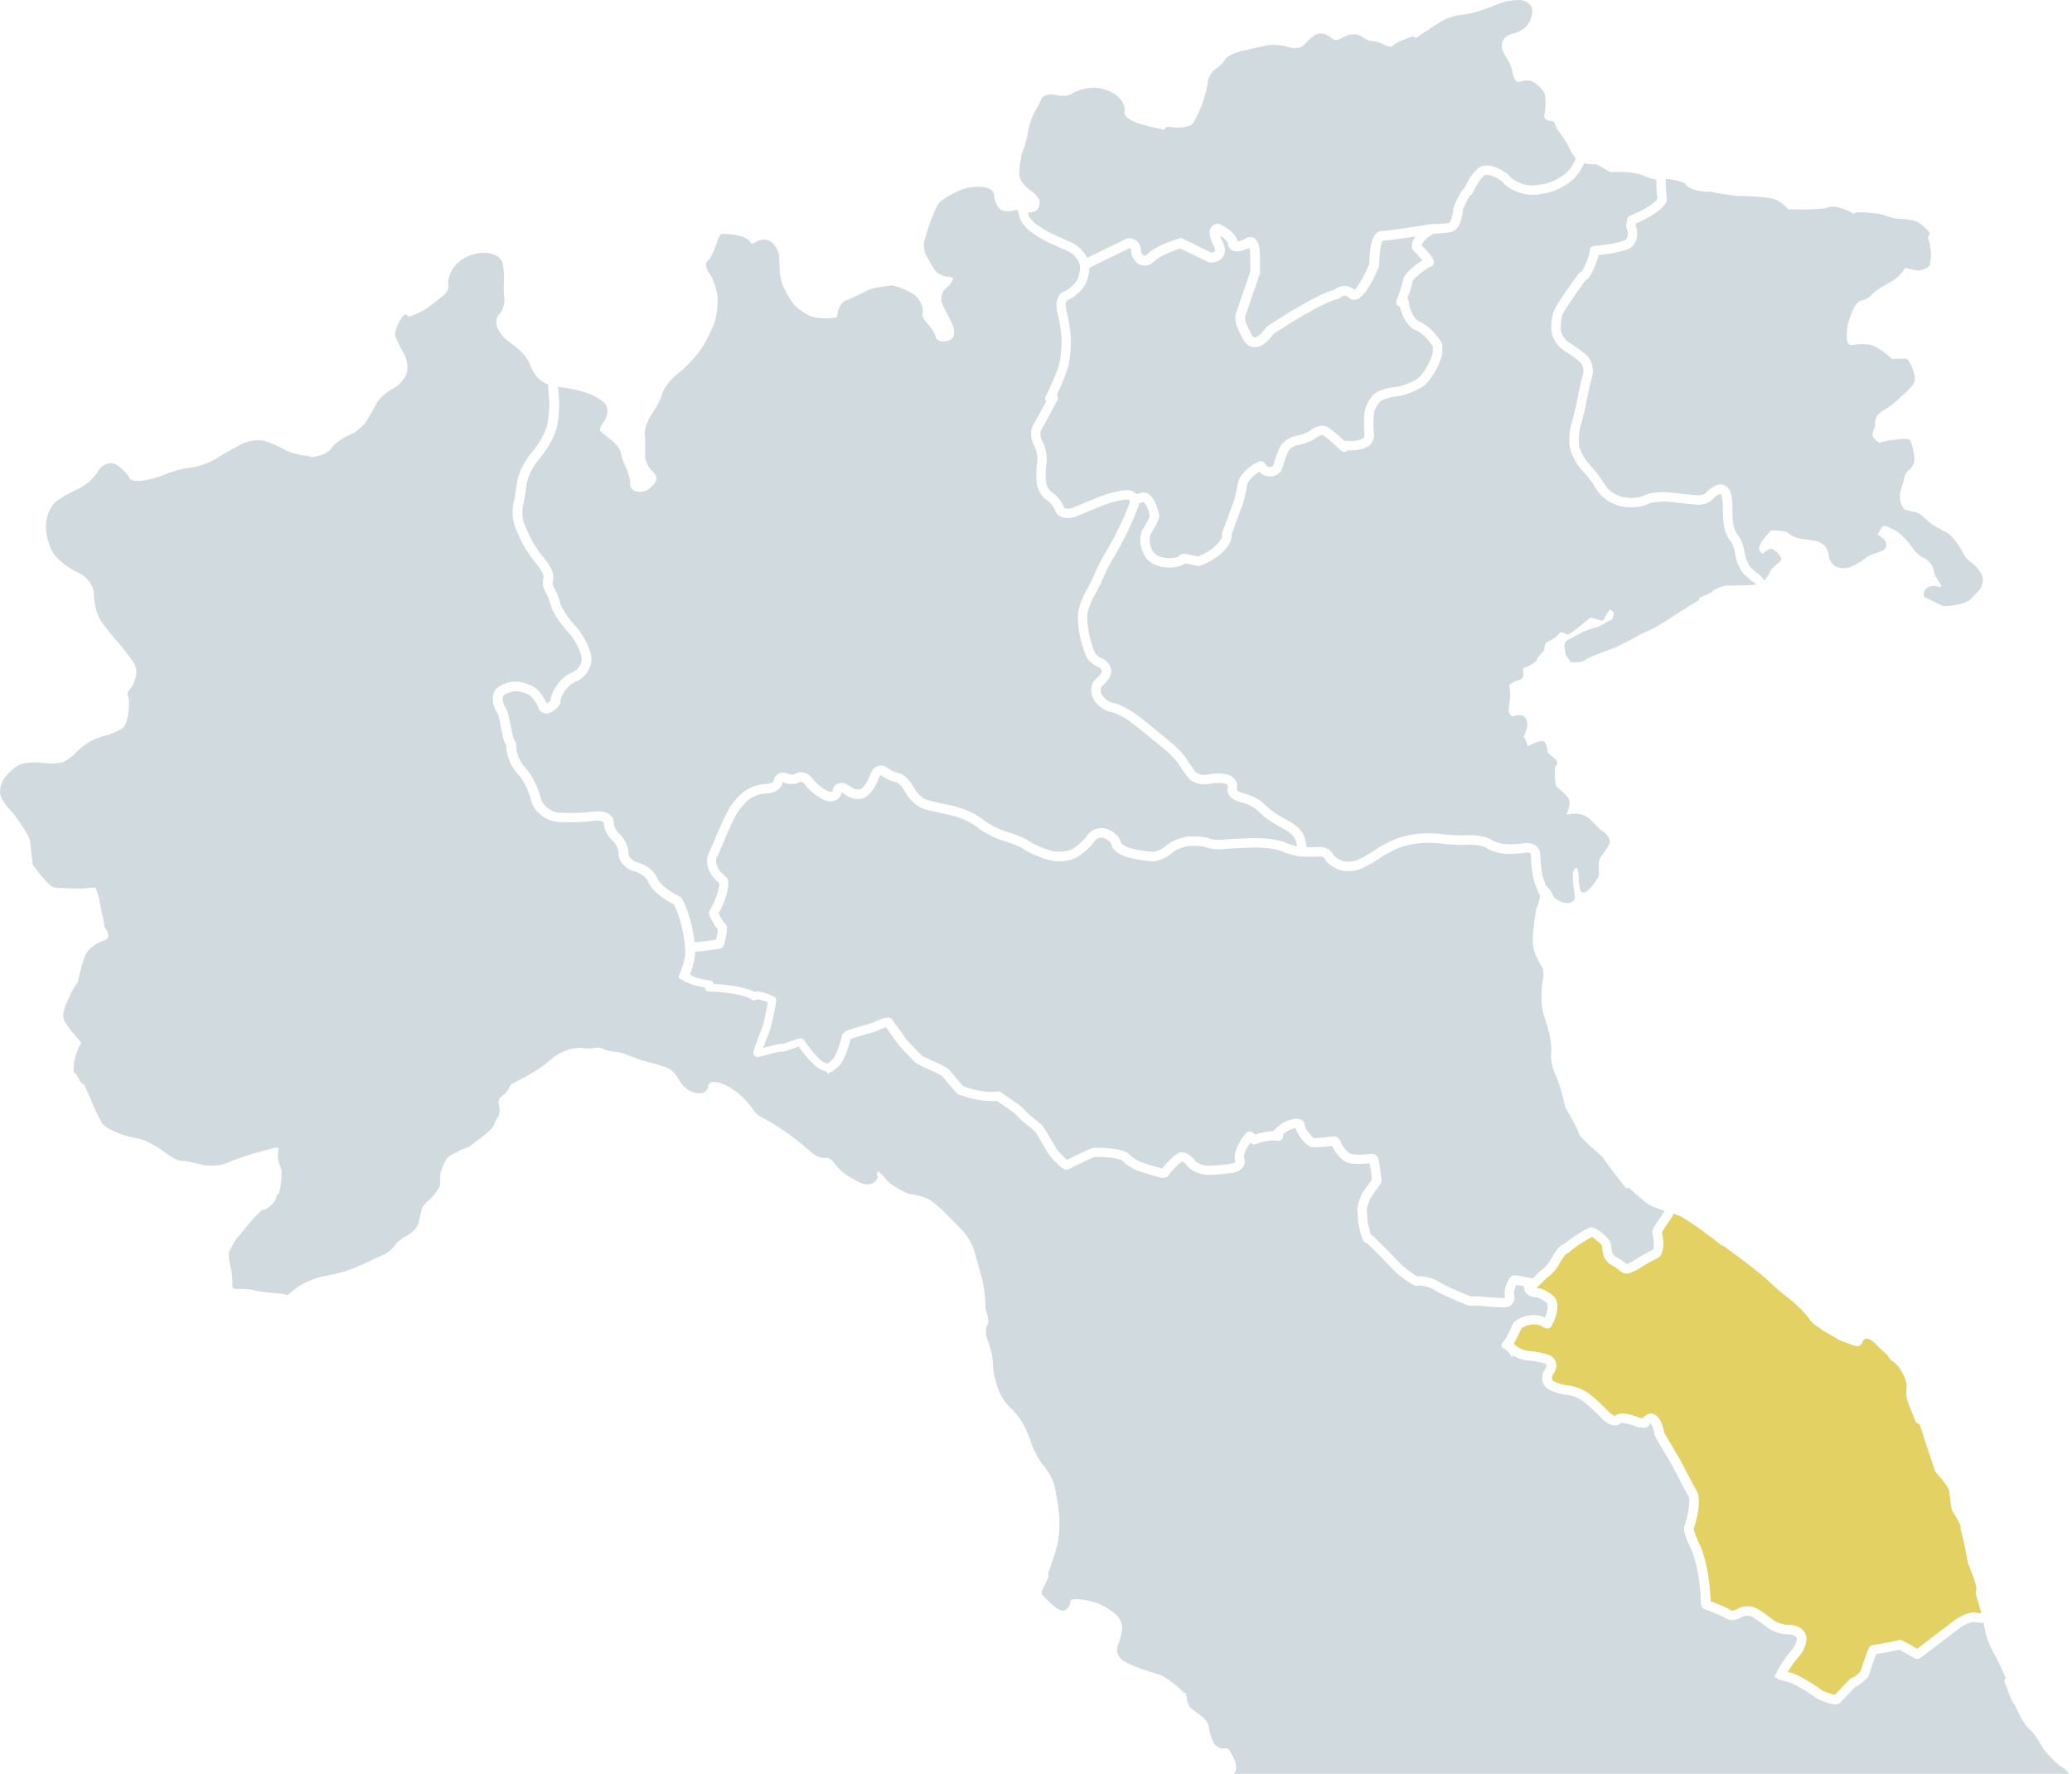 <?xml version="1.0" encoding="UTF-8"?>
<svg xmlns="http://www.w3.org/2000/svg" width="118" height="101" viewBox="0 0 118 101" fill="none">
  <path d="M24.851 57.967C24.856 57.996 24.87 58.019 24.886 58.037C24.868 58.011 24.856 57.986 24.851 57.967Z" fill="#D1DBDF"></path>
  <path d="M31.677 24.44C31.555 24.901 31.127 25.649 30.725 26.106C30.386 26.489 30.048 27.148 30.001 27.517C29.945 27.95 29.845 28.539 29.779 28.831C29.725 29.067 29.741 29.468 29.814 29.69C29.9 29.948 30.104 30.417 30.268 30.733C30.429 31.043 30.789 31.565 31.053 31.873C31.349 32.218 31.611 32.733 31.489 33.051C31.452 33.146 31.478 33.335 31.541 33.431C31.667 33.621 31.826 34.023 31.913 34.368C31.971 34.597 32.328 35.167 32.749 35.618C33.207 36.111 33.614 36.894 33.676 37.403C33.744 37.969 33.343 38.6 32.784 38.81C32.426 38.945 32.036 39.411 31.931 39.834L31.927 39.971C31.927 40.027 31.908 40.083 31.872 40.128C31.627 40.446 31.358 40.621 31.113 40.621C31.085 40.621 31.057 40.619 31.031 40.614C30.852 40.584 30.72 40.464 30.655 40.273C30.578 40.044 30.347 39.722 30.171 39.602C29.987 39.474 29.623 39.359 29.394 39.354H29.384C29.165 39.354 28.837 39.467 28.683 39.595C28.609 39.656 28.587 39.955 28.768 40.266L28.866 40.448C28.926 40.558 28.975 40.782 29.081 41.303C29.125 41.516 29.225 42.013 29.262 42.079L29.366 42.266C29.391 42.312 29.403 42.364 29.4 42.415C29.372 42.803 29.594 43.382 29.882 43.675C30.251 44.053 30.658 44.834 30.788 45.418C30.882 45.846 31.354 46.236 31.819 46.27C31.997 46.282 32.214 46.289 32.447 46.289C32.929 46.289 33.429 46.261 33.749 46.215C33.845 46.201 33.941 46.194 34.034 46.194C34.356 46.194 34.621 46.278 34.784 46.429C34.903 46.539 34.962 46.686 34.954 46.839C34.941 47.016 35.093 47.318 35.272 47.472C35.571 47.731 35.803 48.242 35.798 48.631C35.796 48.796 36.022 49.04 36.316 49.109C36.807 49.222 37.309 49.638 37.461 50.054C37.538 50.264 38.051 50.745 38.711 51.047C38.772 51.075 38.821 51.124 38.847 51.189L38.856 51.208C39.175 51.768 39.452 52.734 39.555 53.638H39.686C39.842 53.635 40.314 53.575 40.779 53.502C40.819 53.348 40.88 53.051 40.883 52.918C40.677 52.703 40.403 52.163 40.378 52.058C40.359 51.974 40.377 51.89 40.427 51.82L40.44 51.804C40.78 51.22 40.978 50.568 40.962 50.292L40.752 50.096C40.331 49.691 40.149 49.047 40.342 48.631C40.487 48.315 40.735 47.743 40.894 47.359C41.06 46.955 41.329 46.383 41.494 46.088C41.672 45.763 42.053 45.322 42.359 45.083C42.681 44.829 43.226 44.638 43.626 44.638H43.651C43.88 44.638 44.048 44.52 44.06 44.458C44.093 44.264 44.205 44.109 44.366 44.032C44.436 43.999 44.513 43.981 44.591 43.981C44.691 43.981 44.792 44.009 44.887 44.06C44.938 44.088 45.013 44.105 45.09 44.105C45.172 44.105 45.247 44.088 45.292 44.056C45.385 43.995 45.493 43.962 45.611 43.962C45.864 43.962 46.13 44.117 46.303 44.367C46.452 44.581 46.831 44.892 47.116 45.032C47.203 45.075 47.27 45.084 47.31 45.084C47.35 45.084 47.376 45.075 47.383 45.072C47.399 45.063 47.408 45.054 47.411 45.026C47.444 44.825 47.562 44.675 47.731 44.611C47.789 44.588 47.852 44.577 47.918 44.577C48.091 44.577 48.277 44.654 48.455 44.799C48.576 44.897 48.728 44.955 48.873 44.955C48.951 44.955 49.02 44.937 49.058 44.906C49.242 44.761 49.472 44.399 49.553 44.13C49.632 43.867 49.798 43.679 50.009 43.611C50.062 43.595 50.117 43.586 50.172 43.586C50.299 43.586 50.425 43.632 50.535 43.719C50.733 43.878 51.016 43.992 51.131 44.004C51.472 44.039 51.845 44.467 52.046 44.85C52.203 45.147 52.551 45.476 52.775 45.539C53.077 45.624 53.759 45.782 54.263 45.883C54.831 46 55.607 46.352 55.993 46.668C56.32 46.937 56.934 47.254 57.334 47.36C57.806 47.484 58.381 47.729 58.645 47.918C58.857 48.068 59.397 48.304 59.827 48.43C59.97 48.472 60.145 48.495 60.329 48.495C60.624 48.495 60.909 48.435 61.073 48.339C61.376 48.164 61.762 47.813 61.9 47.589C62.068 47.318 62.385 47.151 62.729 47.151C62.85 47.151 62.967 47.172 63.077 47.214C63.428 47.346 63.797 47.654 63.832 47.99C63.864 48.039 64.07 48.215 64.451 48.31C64.864 48.413 65.414 48.498 65.655 48.5C65.85 48.5 66.201 48.341 66.391 48.166C66.678 47.902 67.253 47.668 67.697 47.633C67.79 47.626 67.89 47.623 67.995 47.623C68.365 47.623 68.696 47.666 68.877 47.742C68.97 47.78 69.194 47.818 69.442 47.818C69.516 47.818 69.584 47.815 69.647 47.808C69.961 47.773 70.739 47.734 71.379 47.719C71.424 47.719 71.468 47.719 71.514 47.719C72.18 47.719 72.893 47.827 73.213 47.977C73.384 48.06 73.634 48.138 73.867 48.187C73.849 48.098 73.823 47.984 73.795 47.859C73.764 47.724 73.545 47.439 73.26 47.283C72.944 47.11 72.529 46.871 72.339 46.75C72.136 46.623 71.8 46.341 71.591 46.126C71.43 45.96 71.003 45.754 70.678 45.682C70.351 45.61 70.087 45.441 69.968 45.228C69.895 45.093 69.879 44.944 69.926 44.808C69.947 44.75 69.897 44.659 69.797 44.624C69.711 44.593 69.564 44.575 69.393 44.575C69.222 44.575 69.038 44.595 68.897 44.628C68.8 44.651 68.699 44.661 68.596 44.661C68.224 44.661 67.863 44.518 67.682 44.294C67.498 44.07 67.248 43.712 67.122 43.495C67.033 43.34 66.675 42.951 66.302 42.645C65.949 42.355 65.236 41.773 64.701 41.34C64.156 40.897 63.528 40.583 63.316 40.551C62.916 40.492 62.455 40.153 62.262 39.782C62.047 39.366 62.138 38.847 62.47 38.6C62.663 38.457 62.757 38.254 62.753 38.209C62.75 38.151 62.671 38.032 62.577 37.995C62.35 37.906 62.08 37.707 61.953 37.532C61.801 37.322 61.617 36.714 61.533 36.357C61.414 35.861 61.355 35.214 61.399 34.887C61.442 34.56 61.631 34.036 61.829 33.695C62.005 33.392 62.248 32.904 62.371 32.606C62.502 32.287 62.771 31.765 62.972 31.443C63.163 31.137 63.491 30.527 63.708 30.081C63.926 29.632 64.197 29.01 64.311 28.693C64.344 28.604 64.344 28.522 64.315 28.476C64.309 28.468 64.292 28.443 64.234 28.441H64.208C63.932 28.441 63.371 28.567 62.958 28.723C62.502 28.894 61.79 29.184 61.371 29.371C61.184 29.455 60.988 29.499 60.806 29.499C60.67 29.499 60.544 29.475 60.435 29.427C60.262 29.352 60.142 29.225 60.086 29.06C60.014 28.852 59.801 28.581 59.64 28.492C59.344 28.326 59.086 27.896 59.04 27.489C59.004 27.151 59.017 26.613 59.072 26.289C59.114 26.045 59.032 25.618 58.897 25.377C58.682 24.991 58.656 24.485 58.839 24.204C58.941 24.045 59.255 23.475 59.577 22.859C59.577 22.859 59.577 22.859 59.577 22.858C59.512 22.776 59.502 22.662 59.549 22.569C59.906 21.887 60.271 20.994 60.35 20.62C60.425 20.248 60.474 19.613 60.456 19.234C60.437 18.846 60.332 18.207 60.222 17.812C60.065 17.246 60.222 16.727 60.593 16.603C60.733 16.555 61.054 16.33 61.261 16.069C61.427 15.861 61.538 15.414 61.5 15.11C61.463 14.826 61.15 14.454 60.832 14.312C60.42 14.129 59.899 13.895 59.671 13.788C59.428 13.676 59.009 13.421 58.734 13.222C58.463 13.022 58.149 12.674 58.075 12.395L57.984 12.057C57.979 12.038 57.977 12.017 57.976 11.998L57.914 11.972C57.869 11.952 57.82 11.951 57.776 11.97C57.666 12.015 57.539 12.038 57.409 12.038C57.208 12.038 57.026 11.98 56.935 11.886C56.759 11.709 56.61 11.356 56.614 11.131C56.615 11.029 56.577 10.935 56.502 10.86C56.32 10.675 55.972 10.634 55.714 10.634C55.528 10.634 55.331 10.653 55.124 10.692C55.119 10.692 55.114 10.694 55.11 10.695L54.902 10.753C54.902 10.753 54.892 10.757 54.888 10.758C54.287 10.98 53.563 11.37 53.406 11.653C53.285 11.868 53.086 12.332 52.962 12.687C52.838 13.036 52.694 13.496 52.642 13.711C52.581 13.963 52.63 14.342 52.759 14.573C52.866 14.765 53.053 15.092 53.177 15.299C53.331 15.557 53.7 15.76 54.018 15.76C54.144 15.76 54.229 15.804 54.264 15.842C54.271 15.851 54.28 15.863 54.278 15.874C54.271 15.964 54.126 16.206 53.915 16.372C53.621 16.603 53.52 17.036 53.684 17.361C53.808 17.608 54.035 18.05 54.184 18.346C54.325 18.623 54.366 18.987 54.315 19.139C54.269 19.272 54.028 19.431 53.771 19.443C53.518 19.456 53.327 19.335 53.308 19.248C53.259 19.013 53.026 18.632 52.782 18.381C52.581 18.176 52.505 17.921 52.53 17.853C52.626 17.59 52.455 17.19 52.243 16.947C52.02 16.69 51.42 16.393 50.866 16.262C50.84 16.253 50.812 16.248 50.782 16.251C50.329 16.304 49.763 16.389 49.607 16.449C49.478 16.498 49.186 16.634 48.944 16.762C48.717 16.881 48.361 17.04 48.151 17.117C47.873 17.218 47.71 17.629 47.663 18.052C47.654 18.052 47.645 18.054 47.635 18.057C47.453 18.103 47.233 18.125 47 18.125C46.646 18.125 46.313 18.069 46.111 17.978C45.754 17.818 45.306 17.479 45.135 17.237C44.953 16.982 44.714 16.561 44.611 16.316C44.509 16.078 44.417 15.685 44.41 15.461C44.399 15.214 44.383 14.826 44.371 14.601C44.357 14.326 44.172 13.97 43.946 13.79C43.828 13.695 43.668 13.641 43.499 13.641C43.319 13.641 43.146 13.697 43.009 13.8C42.957 13.841 42.897 13.863 42.847 13.863C42.791 13.863 42.752 13.839 42.728 13.788C42.553 13.419 41.621 13.316 41.153 13.314C41.085 13.314 41.02 13.354 40.99 13.417L40.889 13.629C40.889 13.629 40.882 13.645 40.88 13.653C40.682 14.295 40.45 14.722 40.38 14.777C40.296 14.826 40.237 14.912 40.219 15.015C40.188 15.188 40.263 15.41 40.422 15.606C40.571 15.79 40.775 16.307 40.843 16.784C40.904 17.22 40.835 17.945 40.688 18.37C40.536 18.812 40.177 19.508 39.891 19.924C39.609 20.331 39.039 20.931 38.646 21.237C38.256 21.54 37.796 22.069 37.709 22.431C37.644 22.693 37.391 23.192 37.155 23.518C36.912 23.856 36.683 24.407 36.721 24.737C36.749 24.978 36.752 25.448 36.73 25.765C36.702 26.155 36.901 26.634 37.181 26.858C37.366 27.004 37.429 27.246 37.37 27.368C37.282 27.55 37.043 27.802 36.856 27.906C36.751 27.964 36.588 28.001 36.427 28.001C36.333 28.001 36.244 27.987 36.177 27.964C36.006 27.901 35.884 27.716 35.891 27.593C35.903 27.347 35.794 26.913 35.642 26.608C35.503 26.326 35.385 25.976 35.368 25.84C35.337 25.585 35.078 25.261 34.85 25.087C34.629 24.915 34.328 24.674 34.183 24.546C34.141 24.512 34.16 24.293 34.345 24.069C34.629 23.727 34.679 23.251 34.461 22.987C34.253 22.739 33.721 22.463 33.326 22.34C32.901 22.209 32.33 22.085 32.052 22.062C31.971 22.057 31.877 22.045 31.781 22.029L31.837 22.753C31.873 23.235 31.805 23.992 31.686 24.443L31.677 24.44Z" fill="#D1DBDF"></path>
  <path d="M59.044 12.788C59.287 12.966 59.675 13.201 59.888 13.3C60.105 13.4 60.622 13.634 61.042 13.821C61.4 13.98 61.738 14.318 61.911 14.683L64.19 13.573L64.208 13.564H64.273C64.556 13.564 64.975 13.75 64.975 14.257C64.975 14.379 65.05 14.515 65.138 14.552C65.152 14.559 65.168 14.561 65.182 14.561C65.229 14.561 65.287 14.529 65.348 14.47C65.82 14.01 66.687 13.729 67.154 13.578L67.227 13.554L67.26 13.543L67.292 13.559L68.993 14.388C69.082 14.377 69.159 14.344 69.183 14.306C69.21 14.264 69.204 14.153 69.11 13.973C68.876 13.519 68.83 13.187 68.97 12.958C69.054 12.821 69.199 12.739 69.358 12.739H69.423L69.44 12.748L69.481 12.767C69.701 12.874 70.391 13.248 70.477 13.744C70.566 13.732 70.72 13.692 70.898 13.61C70.989 13.534 71.094 13.496 71.201 13.496C71.257 13.496 71.311 13.507 71.363 13.529C71.636 13.645 71.758 13.998 71.758 14.673V15.657H71.72L70.91 18.026C70.91 18.323 70.921 18.344 71.304 19.092C71.313 19.111 71.365 19.204 71.459 19.209C71.519 19.209 71.741 19.169 72.097 18.648L72.118 18.616L72.129 18.602L72.143 18.594L72.174 18.573C73.5 17.713 74.989 16.793 76.005 16.489C76.169 16.354 76.379 16.279 76.582 16.279C76.784 16.279 76.975 16.354 77.141 16.498C77.276 16.389 77.639 15.854 77.984 15.031C77.992 13.48 78.37 13.155 78.686 13.155C78.978 13.155 80.636 12.903 81.609 12.746L81.695 12.732L81.7 12.764C81.728 12.764 81.76 12.76 81.795 12.76C82.019 12.751 82.393 12.736 82.54 12.676C82.623 12.641 82.756 12.187 82.769 11.884C82.788 11.697 83.195 10.886 83.326 10.772L83.398 10.711C83.592 10.276 83.942 9.737 84.244 9.535C84.356 9.459 84.496 9.423 84.658 9.423C84.973 9.423 85.368 9.568 85.692 9.802L85.758 9.828C85.807 9.848 85.849 9.879 85.882 9.925C86.146 10.299 86.728 10.561 87.3 10.561C87.448 10.561 87.588 10.543 87.721 10.508C87.733 10.505 87.747 10.501 87.763 10.5L87.856 10.491C88.447 10.405 89.193 9.966 89.452 9.557C89.461 9.543 89.469 9.531 89.48 9.521L89.508 9.487C89.537 9.439 89.646 9.234 89.746 9.036C89.747 9.033 89.751 9.029 89.752 9.026C89.616 8.87 89.471 8.648 89.392 8.468C89.272 8.19 88.952 7.697 88.672 7.351L88.536 7.003C88.508 6.933 88.441 6.89 88.365 6.89H88.352C88.132 6.89 87.947 6.767 87.945 6.624V6.545C88.05 6.07 88.066 5.439 87.892 5.192C87.753 4.991 87.499 4.76 87.319 4.668C87.212 4.613 87.074 4.582 86.929 4.582C86.842 4.582 86.711 4.594 86.592 4.65C86.511 4.687 86.373 4.659 86.321 4.594C86.235 4.493 86.148 4.273 86.134 4.126C86.115 3.912 85.992 3.587 85.854 3.381C85.742 3.213 85.597 2.942 85.539 2.787C85.499 2.68 85.525 2.435 85.618 2.271C85.707 2.117 85.938 1.956 86.116 1.927C86.384 1.881 86.74 1.692 86.927 1.496C87.12 1.295 87.272 0.913 87.272 0.622C87.272 0.449 87.183 0.283 87.027 0.166C86.884 0.059 86.697 0 86.503 0C86.151 0 85.66 0.089 85.387 0.203C85.139 0.304 84.657 0.484 84.312 0.603C83.984 0.715 83.489 0.825 83.234 0.843C82.933 0.864 82.484 0.996 82.209 1.147C81.968 1.278 81.279 1.725 80.639 2.164L80.555 2.108C80.51 2.079 80.454 2.07 80.4 2.087C80.076 2.192 79.431 2.442 79.277 2.647C79.269 2.65 79.246 2.656 79.211 2.656C79.115 2.656 78.987 2.621 78.87 2.561C78.651 2.449 78.326 2.33 78.132 2.33C78.108 2.33 78.085 2.332 78.066 2.336C78.006 2.336 77.793 2.257 77.582 2.101C77.452 2.005 77.274 1.951 77.082 1.951C76.861 1.951 76.636 2.021 76.463 2.142C76.342 2.227 76.195 2.276 76.069 2.276C75.996 2.276 75.938 2.259 75.907 2.229C75.715 2.04 75.41 1.899 75.197 1.899C74.945 1.899 74.575 2.192 74.339 2.481C74.208 2.64 73.965 2.743 73.715 2.743C73.622 2.743 73.534 2.727 73.458 2.701C73.208 2.607 72.86 2.552 72.528 2.552C72.355 2.552 72.197 2.568 72.07 2.598C71.725 2.68 71.122 2.816 70.725 2.902C70.325 2.989 69.855 3.204 69.727 3.449C69.655 3.584 69.439 3.797 69.265 3.904C69.014 4.059 68.804 4.398 68.786 4.675C68.776 4.856 68.657 5.365 68.496 5.832C68.353 6.253 68.085 6.809 67.916 7.047C67.839 7.154 67.526 7.262 67.072 7.262C66.898 7.262 66.724 7.246 66.554 7.217C66.484 7.204 66.412 7.234 66.374 7.292L66.308 7.386C65.738 7.29 64.993 7.094 64.593 6.932C64.197 6.771 64.007 6.503 64.035 6.412C64.129 6.103 63.909 5.661 63.524 5.381C63.213 5.155 62.687 4.993 62.271 4.993C62.225 4.993 62.18 4.995 62.136 4.998C61.722 5.038 61.225 5.192 61.007 5.351C60.932 5.405 60.754 5.46 60.523 5.46C60.413 5.46 60.306 5.447 60.212 5.423C60.1 5.395 59.986 5.379 59.876 5.379C59.582 5.379 59.362 5.486 59.292 5.664C59.233 5.813 59.061 6.143 58.92 6.388C58.759 6.664 58.594 7.159 58.547 7.515C58.505 7.827 58.332 8.425 58.17 8.823C58.163 8.841 58.157 8.86 58.157 8.879L58.145 9.061C58.056 9.416 58.007 9.919 58.096 10.166C58.175 10.388 58.446 10.692 58.724 10.87C58.949 11.015 59.156 11.272 59.199 11.411C59.239 11.535 59.185 11.795 59.056 11.958C59 12.028 58.808 12.096 58.54 12.104L58.582 12.262C58.608 12.36 58.804 12.622 59.042 12.797L59.044 12.788Z" fill="#D1DBDF"></path>
  <path d="M99.819 33.125C99.819 33.125 99.817 33.121 99.815 33.12C99.798 33.114 99.782 33.107 99.77 33.095L99.39 32.759C99.133 32.53 98.89 32.03 98.828 31.593C98.772 31.214 98.639 30.898 98.585 30.84C98.432 30.677 98.27 30.357 98.207 30.095C98.147 29.854 98.109 29.406 98.119 29.078C98.128 28.802 98.095 28.405 98.048 28.209C98.037 28.169 98.016 28.134 97.992 28.121C97.985 28.118 97.98 28.116 97.973 28.116C97.973 28.116 97.971 28.116 97.969 28.116C97.838 28.16 97.637 28.3 97.549 28.408C97.39 28.606 97.049 28.739 96.703 28.739C96.67 28.739 96.637 28.739 96.606 28.735C96.338 28.714 95.693 28.644 95.135 28.578C95.015 28.564 94.887 28.557 94.754 28.557C94.326 28.557 93.964 28.63 93.829 28.704C93.62 28.816 93.268 28.884 92.891 28.884C92.688 28.884 92.489 28.864 92.312 28.828C91.779 28.716 91.179 28.31 90.95 27.903C90.768 27.581 90.399 27.09 90.146 26.831C89.84 26.518 89.524 25.971 89.427 25.585C89.331 25.198 89.363 24.545 89.501 24.099C89.621 23.711 89.773 23.073 89.84 22.676C89.91 22.263 90.05 21.653 90.153 21.316C90.221 21.09 90.144 20.762 89.99 20.623C89.773 20.428 89.352 20.123 89.071 19.959C88.698 19.741 88.38 19.241 88.349 18.819C88.319 18.44 88.391 17.928 88.51 17.655C88.635 17.37 89.321 16.372 89.912 15.573C89.94 15.534 89.978 15.505 90.023 15.486L90.083 15.461C90.197 15.295 90.478 14.632 90.503 14.468L90.537 14.232C90.557 14.106 90.658 14.014 90.786 14.005C91.441 13.963 92.26 13.809 92.537 13.676C92.714 13.592 92.756 13.272 92.63 12.993C92.607 12.942 92.6 12.888 92.611 12.835L92.676 12.479C92.693 12.388 92.754 12.312 92.84 12.279C93.826 11.883 94.343 11.438 94.387 11.328C94.354 11.052 94.326 10.664 94.326 10.452V10.222C94.287 10.222 94.251 10.218 94.225 10.215C94.121 10.197 93.787 10.087 93.473 9.956C93.175 9.834 92.618 9.788 92.195 9.788C92.037 9.788 91.887 9.793 91.744 9.806L91.681 9.783C91.648 9.771 91.513 9.69 91.413 9.631C91.212 9.512 91.086 9.442 91.001 9.4C90.917 9.36 90.87 9.348 90.823 9.348L90.735 9.351C90.712 9.351 90.69 9.351 90.665 9.351C90.51 9.351 90.352 9.327 90.218 9.292C89.985 9.751 89.945 9.799 89.926 9.821L89.901 9.849C89.546 10.395 88.683 10.905 87.927 11.015L87.844 11.024C87.674 11.068 87.494 11.089 87.309 11.089C86.592 11.089 85.886 10.778 85.504 10.293L85.478 10.283C85.456 10.274 85.433 10.264 85.412 10.246C85.125 10.029 84.83 9.954 84.665 9.954C84.604 9.954 84.566 9.965 84.552 9.975C84.405 10.073 84.076 10.501 83.875 10.973C83.859 11.01 83.835 11.045 83.802 11.073L83.688 11.171C83.625 11.244 83.37 11.778 83.307 11.944C83.288 12.201 83.195 12.986 82.748 13.167C82.513 13.262 82.127 13.277 81.817 13.291H81.79L81.692 13.297L81.618 13.309C81.597 13.334 81.575 13.351 81.548 13.365C81.179 13.564 80.994 13.837 80.959 13.973C81.248 14.249 81.723 14.748 81.657 14.996C81.63 15.096 81.55 15.173 81.447 15.197L81.394 15.209C80.8 15.587 80.48 15.928 80.442 16.012C80.422 16.216 80.277 16.657 80.148 17.003C80.192 17.045 80.22 17.103 80.227 17.166C80.291 17.767 80.617 18.237 80.821 18.309C81.241 18.454 81.803 18.992 82.106 19.533C82.129 19.575 82.139 19.618 82.139 19.664L82.136 20.146C82.136 20.172 82.13 20.197 82.127 20.214C81.919 20.989 81.393 21.805 80.928 22.074C80.487 22.33 79.847 22.552 79.471 22.581C79.139 22.608 78.767 22.741 78.646 22.823C78.508 22.917 78.332 23.206 78.274 23.427C78.209 23.681 78.199 24.305 78.253 24.788C78.256 24.826 78.253 24.865 78.241 24.899L78.16 25.141C78.153 25.162 78.145 25.183 78.131 25.204C77.921 25.527 77.386 25.642 76.956 25.642C76.893 25.642 76.832 25.641 76.77 25.636L76.72 25.676C76.673 25.712 76.613 25.733 76.554 25.733C76.482 25.733 76.416 25.705 76.367 25.657C75.837 25.139 75.405 24.802 75.337 24.774C75.334 24.774 75.33 24.774 75.326 24.774C75.255 24.774 75.094 24.819 74.959 24.922C74.722 25.104 74.278 25.284 73.949 25.333C73.704 25.37 73.463 25.543 73.398 25.649C73.292 25.826 73.138 26.242 73.062 26.557C73.008 26.786 72.865 26.964 72.66 27.058C72.561 27.104 72.451 27.128 72.335 27.128C72.185 27.128 72.028 27.088 71.882 27.011C71.849 26.996 71.821 26.971 71.795 26.94L71.73 26.858C71.334 27.085 71.043 27.431 71.017 27.625C70.966 27.994 70.855 28.485 70.771 28.719C70.694 28.933 70.41 29.69 70.138 30.422L70.131 30.443L70.134 30.576C70.134 30.593 70.134 30.611 70.131 30.627C70.036 31.188 69.299 31.857 68.414 32.186L68.388 32.2C68.346 32.221 68.308 32.231 68.262 32.231C68.197 32.231 68.115 32.212 67.947 32.17C67.841 32.144 67.608 32.088 67.482 32.072L67.468 32.09C67.44 32.121 67.409 32.146 67.372 32.161C67.182 32.244 66.963 32.294 66.732 32.308L66.738 32.317H66.596C66.185 32.317 65.794 32.207 65.526 32.013C65.042 31.665 64.818 30.899 65.012 30.272C65.017 30.254 65.024 30.238 65.033 30.224L65.052 30.19C65.052 30.19 65.065 30.167 65.08 30.142C65.397 29.618 65.47 29.426 65.486 29.366L65.447 29.245L65.442 29.23C65.348 28.833 65.187 28.628 65.126 28.585L64.865 28.66C64.858 28.739 64.843 28.812 64.816 28.88C64.692 29.221 64.412 29.868 64.191 30.321C63.967 30.779 63.626 31.412 63.428 31.73C63.241 32.034 62.988 32.522 62.867 32.815C62.738 33.13 62.479 33.646 62.294 33.967C62.131 34.245 61.965 34.702 61.93 34.962C61.895 35.224 61.951 35.808 62.054 36.237C62.178 36.751 62.337 37.153 62.386 37.222C62.455 37.317 62.638 37.45 62.773 37.502C63.051 37.612 63.273 37.904 63.288 38.184C63.306 38.488 63.049 38.843 62.788 39.034C62.671 39.119 62.647 39.366 62.738 39.539C62.851 39.757 63.164 39.99 63.397 40.025C63.818 40.088 64.558 40.535 65.038 40.925C65.545 41.334 66.266 41.923 66.643 42.233C67.045 42.565 67.451 42.993 67.585 43.229C67.697 43.425 67.932 43.757 68.094 43.957C68.162 44.039 68.36 44.128 68.592 44.128C68.655 44.128 68.716 44.121 68.774 44.107C68.956 44.065 69.171 44.042 69.383 44.042C69.622 44.042 69.832 44.07 69.977 44.123C70.342 44.255 70.545 44.637 70.433 44.972C70.463 45.025 70.58 45.116 70.786 45.161C71.215 45.255 71.734 45.516 71.968 45.754C72.15 45.941 72.447 46.191 72.62 46.299C72.807 46.418 73.208 46.649 73.512 46.813C73.895 47.021 74.239 47.418 74.312 47.736C74.349 47.897 74.395 48.107 74.419 48.24C74.48 48.24 74.545 48.24 74.608 48.24C74.804 48.24 74.986 48.234 75.108 48.227C75.129 48.227 75.148 48.226 75.169 48.226C75.507 48.226 75.818 48.404 75.924 48.657C75.947 48.712 76.146 48.902 76.41 49.004C76.505 49.04 76.639 49.06 76.79 49.06C76.97 49.06 77.15 49.03 77.27 48.979C77.55 48.864 78.015 48.603 78.288 48.411C78.594 48.193 79.138 47.902 79.501 47.764C79.868 47.624 80.496 47.486 80.9 47.458C81.015 47.45 81.148 47.446 81.295 47.446C81.644 47.446 82.008 47.469 82.242 47.505C82.466 47.54 82.877 47.565 83.265 47.565C83.384 47.565 83.492 47.563 83.59 47.558C83.634 47.556 83.679 47.554 83.727 47.554C84.136 47.554 84.664 47.635 84.922 47.813C85.078 47.922 85.45 48.04 85.704 48.061C85.777 48.068 85.868 48.072 85.971 48.072C86.251 48.072 86.573 48.049 86.791 48.012C86.851 48.002 86.91 47.998 86.968 47.998C87.172 47.998 87.359 48.06 87.494 48.172C87.63 48.283 87.707 48.439 87.714 48.609C87.721 48.848 87.747 49.222 87.774 49.442C87.796 49.647 87.863 49.948 87.919 50.1L88.031 50.402C88.031 50.402 88.031 50.407 88.032 50.409C88.057 50.43 88.081 50.449 88.104 50.472C88.148 50.516 88.183 50.563 88.209 50.615C88.214 50.612 88.221 50.608 88.226 50.605C88.305 50.712 88.426 50.928 88.464 51.009L88.489 51.063C88.501 51.089 88.52 51.114 88.545 51.131C88.793 51.316 89.055 51.421 89.265 51.421C89.475 51.421 89.62 51.322 89.679 51.156C89.688 51.129 89.69 51.102 89.688 51.074L89.618 50.53C89.548 50.136 89.562 49.694 89.62 49.561C89.663 49.465 89.751 49.406 89.807 49.409C89.852 49.467 89.931 49.726 89.901 50.121C89.901 50.136 89.901 50.151 89.903 50.166L89.99 50.668C90.001 50.729 90.044 50.783 90.104 50.804C90.128 50.813 90.155 50.818 90.183 50.818C90.429 50.818 90.781 50.327 90.969 50.035C90.975 50.023 90.982 50.014 90.985 50L91.053 49.822C91.064 49.794 91.067 49.766 91.064 49.736C91.008 49.257 91.078 48.886 91.13 48.824C91.261 48.693 91.476 48.385 91.618 48.124C91.623 48.116 91.627 48.107 91.63 48.096L91.665 47.995C91.742 47.769 91.461 47.434 91.287 47.334L91.163 47.261C90.985 47.077 90.693 46.787 90.501 46.603C90.323 46.434 90.011 46.327 89.688 46.327C89.587 46.327 89.489 46.339 89.399 46.359C89.316 46.38 89.239 46.376 89.214 46.367C89.214 46.357 89.219 46.339 89.232 46.315C89.356 46.061 89.436 45.705 89.35 45.509C89.267 45.315 88.892 44.984 88.667 44.813L88.62 44.775C88.522 44.289 88.527 43.792 88.594 43.602L88.629 43.57C88.67 43.532 88.691 43.476 88.69 43.42C88.684 43.303 88.594 43.229 88.408 43.083C88.333 43.021 88.195 42.913 88.156 42.861C88.144 42.705 88.062 42.336 87.971 42.256L87.947 42.235C87.919 42.208 87.882 42.193 87.842 42.189C87.674 42.175 87.321 42.317 87.011 42.492C86.922 42.203 86.856 42.041 86.767 41.96C86.866 41.757 86.948 41.521 86.971 41.366C87.003 41.142 86.936 40.866 86.747 40.768C86.66 40.724 86.566 40.715 86.499 40.715C86.396 40.715 86.295 40.738 86.214 40.778C86.213 40.778 86.206 40.782 86.192 40.782C86.148 40.782 86.078 40.759 86.027 40.707C85.956 40.635 85.903 40.474 85.919 40.374C85.943 40.219 85.978 39.939 85.997 39.75C86.018 39.548 85.997 39.236 85.948 39.037C85.971 38.976 86.165 38.808 86.552 38.705C86.576 38.7 86.599 38.688 86.62 38.67L86.667 38.632C86.756 38.56 86.772 38.45 86.739 38.053C86.996 37.971 87.293 37.812 87.469 37.654C87.511 37.619 87.532 37.567 87.531 37.514C87.599 37.415 87.791 37.181 87.847 37.121L87.861 37.112C87.908 37.083 87.938 37.032 87.943 36.978C87.955 36.826 87.996 36.665 88.015 36.628C88.038 36.597 88.163 36.504 88.323 36.443C88.543 36.359 88.76 36.168 88.842 35.994C88.849 35.994 88.858 35.992 88.87 35.992C88.955 35.992 89.078 36.034 89.197 36.1C89.254 36.132 89.324 36.132 89.38 36.097L89.455 36.051C89.455 36.051 89.464 36.046 89.468 36.042C89.798 35.8 90.273 35.418 90.574 35.158C90.716 35.195 91.041 35.282 91.1 35.303L91.128 35.317C91.174 35.338 91.226 35.342 91.273 35.322C91.321 35.303 91.357 35.265 91.375 35.216C91.427 35.065 91.566 34.85 91.698 34.698C91.74 34.731 91.786 34.77 91.819 34.8C91.854 34.829 91.884 34.855 91.908 34.875C91.892 34.988 91.854 35.175 91.826 35.245C91.676 35.338 91.044 35.677 90.934 35.717C90.773 35.749 90.111 35.955 89.962 36.079C89.959 36.083 89.957 36.084 89.954 36.088C89.954 36.088 89.955 36.084 89.957 36.083C89.912 36.111 89.768 36.184 89.66 36.24C89.427 36.359 89.282 36.434 89.212 36.488C89.034 36.626 89.099 36.92 89.141 37.114C89.146 37.142 89.153 37.163 89.155 37.179C89.155 37.268 89.209 37.361 89.361 37.569C89.373 37.586 89.382 37.598 89.385 37.602L89.403 37.63C89.434 37.681 89.489 37.714 89.55 37.717C89.576 37.717 89.604 37.717 89.63 37.717C89.705 37.717 90.083 37.712 90.244 37.591C90.294 37.553 90.508 37.441 90.74 37.345C90.957 37.256 91.385 37.091 91.693 36.978C92.011 36.861 92.534 36.614 92.859 36.429C93.17 36.251 93.6 36.03 93.817 35.939C94.046 35.842 94.464 35.616 94.751 35.434C95.032 35.256 95.462 34.978 95.709 34.813C95.955 34.653 96.399 34.377 96.702 34.202C96.744 34.177 96.773 34.137 96.786 34.09C96.791 34.069 96.793 34.05 96.791 34.029C96.876 33.99 96.995 33.941 97.078 33.906C97.404 33.773 97.492 33.735 97.534 33.644L97.546 33.621C97.836 33.459 98.186 33.345 98.336 33.343C98.544 33.34 98.96 33.335 99.263 33.333C99.523 33.331 99.833 33.307 100.037 33.273C99.964 33.223 99.894 33.167 99.831 33.107L99.819 33.125Z" fill="#D1DBDF"></path>
  <path d="M112.837 32.674C112.722 32.455 112.463 32.161 112.245 32.009C112.063 31.882 111.881 31.667 111.834 31.555C111.762 31.385 111.574 31.078 111.407 30.854C111.299 30.712 111.054 30.42 110.899 30.345C110.824 30.308 110.483 30.121 110.093 29.899L110.021 29.859C109.997 29.842 109.895 29.749 109.813 29.676C109.47 29.368 109.311 29.232 109.206 29.198L109.072 29.155C109.063 29.153 109.054 29.149 109.046 29.149C108.803 29.111 108.553 29.048 108.484 29.02C108.443 28.996 108.327 28.843 108.25 28.641C108.18 28.457 108.179 28.116 108.247 27.91C108.331 27.658 108.43 27.316 108.469 27.142C108.497 27.018 108.603 26.847 108.693 26.781C108.853 26.663 108.997 26.426 109.023 26.232C109.051 26.032 108.944 25.525 108.829 25.148C108.815 25.104 108.785 25.067 108.745 25.045L108.696 25.017C108.67 25.001 108.64 24.994 108.61 24.992H108.554C108.044 24.992 107.385 25.09 107.016 25.22C106.832 25.081 106.68 24.915 106.645 24.847C106.624 24.793 106.651 24.55 106.773 24.302C106.79 24.265 106.796 24.223 106.787 24.184L106.771 24.109C106.797 23.891 106.881 23.677 106.932 23.622C107.002 23.543 107.207 23.387 107.387 23.286C107.584 23.176 107.843 22.985 107.974 22.854C108.089 22.739 108.31 22.541 108.457 22.419C108.624 22.281 108.853 22.029 108.981 21.844C109.172 21.564 108.953 20.95 108.666 20.499C108.635 20.449 108.574 20.417 108.511 20.417H108.49C108.49 20.417 108.404 20.417 108.299 20.421C108.124 20.424 107.843 20.429 107.736 20.431C107.369 20.078 106.827 19.693 106.506 19.631C106.376 19.606 106.21 19.592 106.037 19.592C105.832 19.592 105.642 19.61 105.5 19.645C105.357 19.679 105.219 19.576 105.193 19.421C105.151 19.183 105.175 18.737 105.242 18.445C105.31 18.15 105.481 17.704 105.614 17.471C105.74 17.253 105.915 17.12 105.972 17.113C106.191 17.113 106.46 16.938 106.605 16.774C106.728 16.636 107.009 16.422 107.219 16.311C107.453 16.185 107.783 15.987 107.957 15.87C108.124 15.755 108.353 15.496 108.507 15.248C108.598 15.265 108.785 15.309 109.065 15.379L109.144 15.398C109.166 15.403 109.191 15.407 109.219 15.407C109.371 15.407 109.717 15.302 109.841 15.176C109.902 15.115 109.913 15.054 109.913 15.012V14.956C110.025 14.617 109.972 14.008 109.789 13.508L109.853 13.414C109.899 13.349 109.895 13.262 109.848 13.201C109.651 12.947 109.287 12.641 109.023 12.568C108.81 12.51 108.451 12.463 108.207 12.463H108.191C107.988 12.463 107.635 12.381 107.422 12.286C107.128 12.155 106.383 12.084 105.831 12.084H105.782C105.754 12.084 105.728 12.091 105.703 12.103L105.572 12.169C105.121 11.917 104.649 11.758 104.347 11.758C104.245 11.758 104.161 11.776 104.095 11.812C104.007 11.861 103.507 11.928 102.67 11.928C102.455 11.928 102.236 11.923 102.023 11.914H102.007L101.845 11.923C101.644 11.664 101.289 11.412 100.993 11.326C100.688 11.237 99.834 11.162 99.046 11.155H98.887C98.418 11.103 97.763 10.996 97.422 10.914C97.406 10.909 97.39 10.909 97.373 10.909L97.266 10.914C96.647 10.914 96.146 10.706 96.06 10.557C96.048 10.538 96.034 10.521 96.018 10.507L95.899 10.412C95.883 10.398 95.864 10.388 95.841 10.381C95.495 10.269 95.1 10.188 94.861 10.183V10.449C94.861 10.638 94.887 11.019 94.92 11.283C94.995 11.893 93.569 12.55 93.177 12.718L93.153 12.853C93.354 13.388 93.189 13.958 92.772 14.157C92.462 14.306 91.742 14.456 91.037 14.521L91.034 14.545C91.015 14.676 90.628 15.809 90.344 15.931L90.303 15.949C89.627 16.87 89.087 17.685 89.004 17.87C88.919 18.064 88.865 18.487 88.887 18.776C88.906 19.022 89.125 19.366 89.345 19.496C89.658 19.679 90.109 20.005 90.352 20.225C90.658 20.501 90.798 21.048 90.669 21.471C90.571 21.79 90.438 22.37 90.371 22.763C90.303 23.174 90.142 23.844 90.015 24.256C89.908 24.604 89.877 25.163 89.95 25.454C90.022 25.746 90.294 26.212 90.532 26.455C90.819 26.749 91.218 27.281 91.42 27.639C91.576 27.913 92.044 28.225 92.426 28.303C92.565 28.333 92.728 28.347 92.898 28.347C93.188 28.347 93.45 28.303 93.581 28.232C93.822 28.102 94.273 28.022 94.754 28.022C94.91 28.022 95.062 28.031 95.203 28.048C95.735 28.113 96.382 28.181 96.651 28.204C96.668 28.204 96.688 28.205 96.705 28.205C96.904 28.205 97.093 28.128 97.135 28.074C97.287 27.887 97.572 27.688 97.801 27.611C97.859 27.592 97.918 27.581 97.98 27.581C98.072 27.581 98.167 27.606 98.252 27.651C98.41 27.739 98.527 27.894 98.574 28.081C98.633 28.323 98.674 28.768 98.663 29.097C98.654 29.377 98.686 29.777 98.735 29.971C98.775 30.141 98.894 30.382 98.983 30.476C99.163 30.669 99.312 31.146 99.366 31.52C99.408 31.819 99.593 32.219 99.754 32.363L100.028 32.606C100.053 32.618 100.077 32.63 100.1 32.648C100.137 32.675 100.17 32.702 100.202 32.733C100.247 32.779 100.291 32.826 100.341 32.866C100.34 32.864 100.336 32.863 100.334 32.861C100.369 32.887 100.394 32.917 100.406 32.959C100.406 32.962 100.406 32.966 100.406 32.969C100.434 32.992 100.462 33.013 100.49 33.036C100.632 32.882 100.759 32.675 100.843 32.48C100.848 32.468 100.852 32.457 100.854 32.445V32.434C100.896 32.392 101.009 32.282 101.327 32.008C101.352 31.987 101.369 31.973 101.376 31.966C101.425 31.922 101.462 31.842 101.424 31.742C101.378 31.625 101.06 31.247 100.854 31.247C100.729 31.247 100.597 31.35 100.41 31.506C100.397 31.515 100.385 31.525 100.375 31.534C100.264 31.455 100.184 31.335 100.179 31.263C100.174 31.151 100.256 30.915 100.373 30.767C100.492 30.616 100.702 30.375 100.869 30.197L100.96 30.205H101.018C101.458 30.205 101.782 30.293 101.834 30.336C101.971 30.506 102.296 30.635 102.534 30.67C102.764 30.705 103.142 30.761 103.373 30.793C103.558 30.819 103.822 30.968 103.939 31.111C104.065 31.267 104.154 31.503 104.151 31.609C104.142 31.838 104.308 32.113 104.535 32.247C104.644 32.312 104.799 32.349 104.971 32.349C105.142 32.349 105.299 32.317 105.436 32.259C105.689 32.151 106.011 31.966 106.166 31.838C106.292 31.735 106.518 31.604 106.661 31.553L107.168 31.371C107.273 31.335 107.355 31.256 107.395 31.155C107.437 31.053 107.43 30.94 107.381 30.838C107.315 30.703 107.126 30.553 106.93 30.44C107.026 30.27 107.133 30.085 107.184 30.001C107.193 29.987 107.252 29.95 107.334 29.95C107.35 29.95 107.364 29.952 107.378 29.955C107.49 29.976 107.792 30.113 108.046 30.273C108.278 30.422 108.666 30.824 108.89 31.148L108.988 31.294C109.1 31.462 109.418 31.735 109.619 31.8C109.712 31.831 109.997 32.121 110.063 32.268C110.095 32.34 110.117 32.447 110.14 32.541C110.171 32.679 110.192 32.78 110.248 32.845C110.266 32.868 110.336 32.983 110.388 33.067C110.474 33.207 110.533 33.301 110.575 33.366C110.528 33.398 110.47 33.427 110.437 33.434L110.332 33.392C110.322 33.389 110.311 33.385 110.299 33.383C110.04 33.335 109.801 33.396 109.666 33.546C109.582 33.639 109.544 33.761 109.558 33.889C109.565 33.959 109.612 34.018 109.679 34.039L109.71 34.05C109.74 34.064 109.873 34.128 109.991 34.186C110.406 34.391 110.563 34.467 110.616 34.483L110.694 34.508C110.715 34.515 110.736 34.516 110.757 34.516C111.28 34.49 111.953 34.359 112.171 34.163C112.336 34.015 112.594 33.744 112.745 33.557C112.934 33.322 112.976 32.936 112.843 32.679L112.837 32.674Z" fill="#D1DBDF"></path>
  <path d="M94.111 70.061C94.12 69.986 94.125 69.936 94.808 68.952C94.81 68.949 94.814 68.945 94.817 68.944C94.55 68.853 94.312 68.772 94.175 68.73C93.976 68.667 93.378 68.222 92.84 67.687C92.777 67.624 92.679 67.617 92.609 67.667C92.132 67.066 91.55 66.299 91.263 65.884C91.26 65.879 91.258 65.876 91.254 65.872L91.24 65.855C91.24 65.855 91.197 65.814 91.132 65.757C90.265 64.996 90.02 64.741 89.954 64.655C89.945 64.545 89.859 64.342 89.594 63.848C89.412 63.51 89.202 63.148 89.171 63.099L89.142 63.054C89.022 62.426 88.779 61.61 88.592 61.217C88.422 60.858 88.303 60.342 88.333 60.093C88.37 59.786 88.338 59.304 88.265 58.995C88.195 58.703 88.022 58.098 87.88 57.645C87.749 57.227 87.76 56.26 87.903 55.535C87.908 55.516 87.908 55.496 87.905 55.477L87.863 55.142C87.858 55.112 87.847 55.082 87.83 55.058C87.578 54.713 87.337 54.154 87.3 53.834C87.261 53.504 87.337 52.624 87.463 51.914C87.463 51.907 87.464 51.9 87.464 51.892L87.468 51.836C87.477 51.808 87.503 51.736 87.524 51.677C87.653 51.324 87.709 51.136 87.693 51.012C87.697 51.009 87.702 51.004 87.706 51C87.697 50.981 87.69 50.962 87.681 50.942C87.665 50.913 87.648 50.883 87.632 50.852C87.601 50.79 87.58 50.727 87.566 50.664C87.548 50.644 87.534 50.623 87.524 50.596L87.412 50.294C87.342 50.105 87.267 49.762 87.239 49.512C87.213 49.28 87.184 48.886 87.176 48.631C87.176 48.626 87.176 48.614 87.151 48.595C87.111 48.561 87.041 48.542 86.963 48.542C86.934 48.542 86.905 48.544 86.875 48.549C86.63 48.591 86.282 48.616 85.971 48.616C85.851 48.616 85.744 48.612 85.653 48.603C85.302 48.574 84.844 48.423 84.613 48.261C84.513 48.193 84.151 48.096 83.73 48.096C83.69 48.096 83.651 48.096 83.613 48.1C83.505 48.105 83.384 48.107 83.256 48.107C82.844 48.107 82.414 48.081 82.157 48.04C81.952 48.007 81.615 47.986 81.295 47.986C81.162 47.986 81.036 47.99 80.935 47.997C80.58 48.021 80.01 48.145 79.69 48.268C79.363 48.394 78.863 48.661 78.596 48.852C78.291 49.068 77.788 49.35 77.472 49.479C77.283 49.558 77.04 49.6 76.79 49.6C76.575 49.6 76.372 49.567 76.216 49.507C75.909 49.388 75.54 49.131 75.428 48.869C75.414 48.839 75.305 48.766 75.169 48.766C75.16 48.766 75.152 48.766 75.143 48.766C75.012 48.775 74.818 48.78 74.612 48.78C74.461 48.78 74.316 48.776 74.192 48.773H74.188H74.178H74.16L74.155 48.771C73.83 48.757 73.311 48.621 72.975 48.464C72.764 48.364 72.141 48.255 71.508 48.255C71.466 48.255 71.424 48.255 71.383 48.255C70.739 48.271 69.982 48.31 69.696 48.341C69.613 48.35 69.524 48.355 69.43 48.355C69.133 48.355 68.839 48.31 68.664 48.238C68.57 48.2 68.299 48.159 67.982 48.159C67.895 48.159 67.809 48.163 67.729 48.17C67.405 48.196 66.944 48.38 66.743 48.565C66.447 48.836 65.975 49.04 65.641 49.04C65.36 49.04 64.764 48.946 64.311 48.834C63.839 48.717 63.32 48.423 63.288 48.053C63.281 48.005 63.129 47.817 62.874 47.721C62.827 47.703 62.775 47.693 62.718 47.693C62.561 47.693 62.411 47.768 62.343 47.878C62.157 48.178 61.712 48.588 61.33 48.81C61.081 48.955 60.71 49.039 60.313 49.039C60.081 49.039 59.855 49.009 59.663 48.951C59.171 48.806 58.582 48.547 58.32 48.36C58.108 48.21 57.589 47.991 57.184 47.885C56.715 47.761 56.021 47.404 55.638 47.089C55.315 46.822 54.63 46.514 54.142 46.415C53.61 46.306 52.927 46.147 52.616 46.06C52.25 45.956 51.787 45.537 51.56 45.105C51.371 44.745 51.117 44.553 51.065 44.542C50.82 44.518 50.444 44.346 50.189 44.144C50.173 44.13 50.163 44.128 50.16 44.128C50.142 44.133 50.091 44.173 50.056 44.289C49.944 44.661 49.647 45.119 49.38 45.329C49.243 45.437 49.063 45.495 48.861 45.495C48.595 45.495 48.319 45.394 48.104 45.219C48.016 45.147 47.955 45.126 47.927 45.119C47.896 45.31 47.785 45.464 47.616 45.551C47.521 45.6 47.413 45.624 47.298 45.624C47.158 45.624 47.009 45.588 46.868 45.518C46.499 45.336 46.051 44.967 45.85 44.679C45.772 44.565 45.66 44.504 45.595 44.504C45.584 44.504 45.579 44.505 45.577 44.505C45.445 44.595 45.264 44.645 45.074 44.645C44.906 44.645 44.742 44.605 44.612 44.533C44.593 44.523 44.581 44.521 44.583 44.518C44.579 44.521 44.574 44.533 44.569 44.556C44.506 44.911 44.105 45.179 43.635 45.179H43.618H43.604C43.328 45.179 42.901 45.329 42.672 45.507C42.424 45.701 42.092 46.088 41.945 46.35C41.784 46.64 41.527 47.185 41.37 47.567C41.205 47.965 40.953 48.546 40.808 48.858C40.714 49.067 40.854 49.474 41.102 49.71L41.375 49.963C41.411 49.997 41.438 50.039 41.45 50.087C41.572 50.521 41.279 51.378 40.919 52.017C41.006 52.189 41.179 52.477 41.242 52.545C41.447 52.671 41.415 52.965 41.362 53.255C41.328 53.456 41.268 53.691 41.244 53.759L41.214 53.841C41.179 53.93 41.104 53.993 41.009 54.011C40.48 54.101 39.894 54.175 39.679 54.178H39.581C39.583 54.255 39.585 54.32 39.583 54.381C39.583 54.402 39.579 54.425 39.574 54.447L39.557 54.512C39.51 54.837 39.419 55.176 39.294 55.496L39.487 55.608C39.572 55.657 39.992 55.767 40.455 55.825C40.518 55.834 40.576 55.869 40.609 55.918C40.632 55.949 40.646 55.986 40.649 56.023C41.495 56.061 42.525 56.218 42.978 56.484C43.051 56.446 43.188 56.411 43.698 56.586C44.111 56.729 44.161 56.79 44.195 56.876C44.27 57.063 43.854 58.666 43.847 58.678C43.808 58.757 43.592 59.302 43.462 59.669C43.504 59.659 43.546 59.647 43.586 59.636L43.642 59.62C44.265 59.453 44.448 59.411 44.563 59.442C44.682 59.418 44.99 59.306 45.158 59.245L45.174 59.239C45.429 59.145 45.478 59.129 45.535 59.126H45.604C45.681 59.122 45.756 59.161 45.798 59.225C46.305 60.01 46.829 60.484 46.959 60.507C47.016 60.517 47.074 60.536 47.13 60.561L47.431 60.309C47.525 60.231 47.792 59.683 47.952 58.956C47.965 58.895 47.999 58.841 48.049 58.8L48.133 58.736C48.207 58.68 48.324 58.636 49.236 58.369C49.488 58.295 49.686 58.236 49.708 58.229C50.102 58.035 50.382 57.94 50.565 57.94C50.759 57.94 50.815 58.045 50.841 58.094C50.866 58.138 51.105 58.468 51.249 58.666L51.273 58.699C51.492 59.002 51.588 59.136 51.611 59.175C51.673 59.264 52.366 59.989 52.513 60.126C52.533 60.136 52.57 60.152 52.616 60.171C53.715 60.661 53.976 60.815 54.07 60.925C54.089 60.947 54.123 60.986 54.161 61.033L54.243 61.131L54.291 61.189C54.448 61.377 54.733 61.72 54.846 61.837C54.869 61.841 54.887 61.848 54.897 61.853C55.346 62.04 55.998 62.171 56.481 62.171C56.605 62.171 56.712 62.162 56.799 62.145C56.815 62.141 56.832 62.14 56.848 62.14C56.904 62.14 56.96 62.157 57.005 62.19L57.213 62.341C57.259 62.374 57.332 62.423 57.418 62.48C57.855 62.776 58.229 63.035 58.376 63.23C58.448 63.327 58.687 63.519 58.883 63.678L58.899 63.69C59.11 63.862 59.294 64.008 59.386 64.124C59.498 64.264 59.72 64.647 59.914 64.984L59.92 64.993C60.019 65.166 60.143 65.381 60.173 65.421C60.257 65.533 60.581 65.884 60.757 66.042C60.885 65.975 61.1 65.87 61.421 65.716C62.191 65.351 62.259 65.349 62.295 65.349C62.295 65.349 62.304 65.349 62.308 65.349H62.318C62.367 65.349 62.418 65.349 62.468 65.349C62.724 65.349 64.01 65.368 64.329 65.744C64.456 65.895 64.809 66.113 65.072 66.201C65.358 66.297 65.835 66.438 66.187 66.533C66.468 66.185 66.949 65.647 67.245 65.61C67.262 65.608 67.281 65.606 67.299 65.606C67.58 65.606 67.888 65.851 68.068 66.096C68.152 66.209 68.484 66.374 68.865 66.374C68.879 66.374 68.893 66.374 68.909 66.374C69.318 66.36 69.891 66.302 70.187 66.246C70.3 66.223 70.351 66.174 70.362 66.152C70.365 66.145 70.367 66.141 70.36 66.124C70.175 65.746 70.542 65.026 70.96 64.519C71.01 64.458 71.085 64.421 71.166 64.421C71.225 64.421 71.281 64.44 71.328 64.475L71.487 64.598C71.814 64.484 72.204 64.414 72.522 64.409C72.533 64.391 72.543 64.376 72.556 64.362C72.91 63.963 73.409 63.704 73.823 63.704C73.931 63.704 74.031 63.722 74.118 63.758C74.199 63.792 74.26 63.863 74.279 63.949L74.323 64.153C74.355 64.299 74.716 64.755 74.807 64.795C74.809 64.795 74.828 64.8 74.9 64.8C75.105 64.8 75.489 64.757 75.638 64.741C75.814 64.722 75.919 64.711 75.993 64.711C76.087 64.711 76.141 64.73 76.199 64.786L76.232 64.816C76.262 64.844 76.284 64.877 76.297 64.914C76.463 65.339 76.799 65.671 76.947 65.704C77.055 65.729 77.222 65.743 77.417 65.743C77.65 65.743 77.895 65.723 78.085 65.69C78.101 65.687 78.118 65.685 78.134 65.685C78.185 65.685 78.232 65.699 78.274 65.725L78.349 65.772C78.463 65.844 78.512 65.928 78.603 66.568C78.629 66.753 78.68 67.155 78.678 67.234C78.672 67.341 78.639 67.389 78.337 67.804L78.328 67.818C78.239 67.94 78.054 68.194 78.033 68.237C77.98 68.356 77.86 68.73 77.833 68.846C77.853 68.978 77.884 69.311 77.87 69.452C77.877 69.568 77.999 70.082 78.075 70.295C78.11 70.307 78.141 70.326 78.167 70.353C78.683 70.844 79.347 71.512 79.648 71.844C79.907 72.129 80.384 72.498 80.727 72.681L80.797 72.669C80.818 72.664 80.835 72.664 80.849 72.664C81.204 72.665 81.707 72.821 81.994 73.015C82.213 73.164 83.029 73.533 83.782 73.823L84.109 73.809H84.143C84.706 73.865 85.377 73.908 85.639 73.908C85.66 73.908 85.678 73.908 85.692 73.908C85.704 73.908 85.713 73.905 85.714 73.905C85.714 73.901 85.718 73.889 85.713 73.868C85.618 73.548 85.77 73.078 85.971 72.774C85.982 72.758 85.994 72.742 86.01 72.728L86.052 72.69C86.104 72.641 86.153 72.613 86.251 72.613C86.366 72.613 86.56 72.648 87.05 72.748L87.139 72.765C87.192 72.776 87.244 72.786 87.286 72.795C87.319 72.762 87.359 72.721 87.396 72.685L87.431 72.65C87.698 72.38 87.791 72.293 87.879 72.256C87.973 72.181 88.254 71.86 88.295 71.756C88.298 71.748 88.719 70.895 89.073 70.835C89.433 70.524 90.041 70.129 90.503 69.909C90.539 69.891 90.579 69.882 90.618 69.882C90.642 69.882 90.665 69.886 90.69 69.891L90.774 69.914C90.88 69.944 91.746 70.442 91.761 70.947C91.772 71.253 91.802 71.465 92.109 71.617C92.308 71.716 92.434 71.823 92.534 71.905C92.569 71.935 92.609 71.97 92.627 71.98C92.634 71.977 92.648 71.971 92.658 71.966L92.947 71.839C93.38 71.557 93.899 71.263 94.128 71.165C94.167 71.108 94.244 70.765 94.099 70.218C94.09 70.183 94.086 70.148 94.092 70.117L94.099 70.061H94.111Z" fill="#D1DBDF"></path>
  <path d="M95.247 69.258C94.978 69.645 94.726 70.019 94.646 70.153C94.794 70.765 94.768 71.486 94.361 71.655C94.154 71.741 93.639 72.036 93.237 72.297C93.226 72.304 93.216 72.311 93.197 72.32L92.889 72.456C92.798 72.496 92.714 72.515 92.632 72.515C92.438 72.515 92.307 72.403 92.2 72.312C92.12 72.244 92.029 72.167 91.884 72.094C91.265 71.785 91.249 71.25 91.242 70.963C91.239 70.862 90.826 70.522 90.655 70.433C90.207 70.662 89.637 71.045 89.368 71.299C89.323 71.341 89.265 71.367 89.205 71.37C89.083 71.514 88.852 71.844 88.81 71.947C88.742 72.118 88.352 72.615 88.123 72.732C88.078 72.765 87.917 72.928 87.838 73.008L87.829 73.017C87.62 73.23 87.553 73.297 87.476 73.323H87.48C87.798 73.328 88.228 73.571 88.471 73.797C88.854 74.153 88.698 74.931 88.349 75.513C88.302 75.594 88.212 75.643 88.118 75.643C88.092 75.643 88.066 75.639 88.038 75.631L87.952 75.603C87.919 75.592 87.887 75.575 87.863 75.554C87.747 75.459 87.573 75.407 87.373 75.407C87.116 75.407 86.852 75.491 86.646 75.638C86.623 75.683 86.588 75.757 86.557 75.823C86.401 76.157 86.291 76.379 86.207 76.515L86.415 76.683C86.564 76.802 86.903 76.919 87.127 76.93C87.436 76.944 87.922 77.04 88.211 77.144C88.403 77.213 88.541 77.356 88.6 77.547C88.669 77.765 88.616 78.019 88.457 78.241C88.392 78.332 88.365 78.431 88.384 78.517C88.391 78.55 88.41 78.597 88.461 78.629C88.674 78.755 89.066 78.874 89.314 78.888C89.651 78.908 90.165 79.108 90.481 79.34C90.766 79.552 91.254 79.996 91.567 80.333C91.746 80.525 91.903 80.603 91.968 80.62C92.064 80.531 92.21 80.485 92.405 80.485C92.8 80.485 93.273 80.671 93.431 80.737L93.558 80.746C93.721 80.532 93.894 80.487 94.015 80.487C94.041 80.487 94.064 80.489 94.085 80.492C94.401 80.54 94.644 80.901 94.766 81.504C94.77 81.515 94.77 81.525 94.772 81.536V81.545V81.562C94.849 81.711 95.163 82.237 95.333 82.524C95.637 83.034 95.749 83.227 95.777 83.289C95.829 83.407 96.418 84.538 96.635 84.906C96.943 85.427 96.556 86.802 96.457 87.043C96.455 87.095 96.494 87.288 96.822 88.004L96.835 88.032C96.913 88.205 96.95 88.286 96.964 88.345L96.995 88.475C97.216 89.093 97.397 90.261 97.417 91.167C97.796 91.31 98.415 91.564 98.597 91.7C98.604 91.7 98.616 91.704 98.637 91.704C98.674 91.704 98.803 91.697 98.952 91.606C99.109 91.511 99.312 91.459 99.525 91.459C99.728 91.459 99.922 91.508 100.072 91.595C100.317 91.74 100.724 92.023 100.976 92.23C101.168 92.385 101.567 92.515 101.848 92.515H101.875H101.906C102.375 92.515 102.787 92.791 102.862 93.156C102.932 93.494 102.742 94.004 102.408 94.368C102.214 94.579 101.967 94.925 101.815 95.2L102.004 95.247C102.361 95.336 103.149 95.798 103.707 96.195C103.728 96.21 103.745 96.228 103.761 96.247C103.911 96.32 104.317 96.471 104.485 96.507C104.572 96.424 104.74 96.245 104.867 96.107C105.331 95.609 105.444 95.487 105.595 95.485C105.686 95.417 105.848 95.272 105.951 95.175C105.981 95.076 106.039 94.904 106.149 94.581C106.388 93.875 106.43 93.821 106.464 93.775C106.532 93.686 106.621 93.668 106.665 93.665C106.773 93.654 107.857 93.462 108.047 93.408C108.086 93.385 108.126 93.375 108.17 93.375C108.306 93.375 108.49 93.474 109.023 93.782L109.067 93.808C109.107 93.831 109.149 93.856 109.184 93.875C109.997 93.252 110.97 92.509 111.299 92.265C111.591 92.046 112.061 91.812 112.402 91.812C112.428 91.812 112.455 91.812 112.479 91.817L112.834 91.861C112.74 91.499 112.626 91.095 112.512 90.723L112.546 90.574C112.586 90.392 112.481 90.018 112.171 89.24L112.058 88.955C112.011 88.574 111.836 87.742 111.661 87.073L111.652 86.924C111.643 86.8 111.54 86.615 111.322 86.251C111.252 86.135 111.157 85.98 111.138 85.931C111.114 85.793 111.018 85.031 111.016 84.931C111.011 84.679 110.332 83.919 110.325 83.912L110.212 83.796C109.925 82.956 109.542 81.788 109.352 81.172C109.334 81.118 109.294 81.075 109.24 81.057L109.152 81.025C109.067 80.912 108.881 80.424 108.769 80.127C108.733 80.032 108.698 79.94 108.665 79.856C108.526 79.501 108.556 79.225 108.574 79.075C108.579 79.033 108.581 78.998 108.581 78.973V78.865C108.581 78.854 108.581 78.844 108.579 78.833C108.474 78.244 108.079 77.643 107.668 77.433L107.485 77.153C107.474 77.138 107.462 77.124 107.446 77.111C107.296 76.992 106.997 76.713 106.794 76.503C106.668 76.374 106.483 76.218 106.315 76.218C106.187 76.218 106.089 76.304 106.07 76.433C106.065 76.475 105.974 76.587 105.846 76.655H105.756C105.624 76.639 104.796 76.335 104.693 76.272L104.595 76.204C104.595 76.204 104.583 76.195 104.576 76.192C103.871 75.821 103.259 75.393 103.151 75.239C103.006 75.033 102.708 74.687 102.486 74.468C102.266 74.249 101.892 73.93 101.653 73.753C101.425 73.587 100.986 73.206 100.677 72.902C100.357 72.589 99.242 71.722 98.191 70.97C98.181 70.961 98.168 70.954 98.156 70.949L97.999 70.884C97.403 70.379 96.404 69.664 95.758 69.281L95.737 69.271L95.557 69.194C95.557 69.194 95.55 69.19 95.544 69.189C95.462 69.16 95.378 69.131 95.293 69.101C95.293 69.155 95.275 69.206 95.245 69.251L95.247 69.258Z" fill="#E3D163"></path>
  <path d="M64.725 28.141L65.003 28.06C65.044 28.048 65.086 28.043 65.126 28.043C65.211 28.043 65.295 28.067 65.377 28.114C65.627 28.261 65.844 28.628 65.954 29.09L66.003 29.242C66.049 29.382 66.044 29.567 65.533 30.413L65.51 30.452C65.397 30.854 65.544 31.368 65.832 31.576C66.009 31.703 66.292 31.779 66.591 31.779C66.776 31.779 66.951 31.751 67.1 31.695L67.136 31.653C67.203 31.574 67.295 31.537 67.428 31.537C67.57 31.537 67.757 31.576 68.077 31.654C68.124 31.667 68.18 31.679 68.222 31.688C68.94 31.42 69.519 30.884 69.598 30.56L69.592 30.406C69.592 30.37 69.598 30.338 69.61 30.307C69.776 29.863 70.171 28.803 70.267 28.538C70.342 28.333 70.442 27.882 70.487 27.553C70.55 27.102 71.07 26.553 71.697 26.277C71.732 26.261 71.767 26.254 71.806 26.254C71.888 26.254 71.965 26.291 72.015 26.356L72.176 26.558C72.232 26.581 72.286 26.593 72.335 26.593C72.374 26.593 72.409 26.587 72.439 26.573C72.491 26.548 72.528 26.501 72.543 26.434C72.629 26.067 72.804 25.601 72.94 25.373C73.103 25.104 73.503 24.859 73.87 24.803C74.113 24.767 74.472 24.623 74.636 24.497C74.842 24.34 75.112 24.24 75.323 24.24C75.393 24.24 75.458 24.251 75.515 24.272C75.753 24.358 76.335 24.892 76.575 25.118C76.61 25.102 76.65 25.092 76.688 25.092C76.699 25.092 76.709 25.092 76.72 25.093C76.799 25.104 76.879 25.109 76.959 25.109C77.323 25.109 77.585 25.006 77.664 24.929L77.711 24.786C77.657 24.239 77.674 23.599 77.751 23.293C77.842 22.942 78.094 22.55 78.337 22.38C78.564 22.221 79.041 22.074 79.424 22.045C79.722 22.022 80.284 21.821 80.655 21.608C80.992 21.414 81.422 20.727 81.597 20.104V19.728C81.356 19.325 80.921 18.905 80.641 18.809C80.241 18.671 79.863 18.11 79.728 17.463C79.664 17.45 79.603 17.412 79.559 17.356C79.506 17.281 79.494 17.183 79.529 17.101C79.748 16.566 79.896 16.068 79.907 15.945C79.935 15.582 80.629 15.071 81.005 14.819C80.856 14.641 80.644 14.412 80.585 14.36L80.505 14.286C80.466 14.251 80.438 14.202 80.426 14.152C80.375 13.94 80.444 13.7 80.617 13.463C79.868 13.576 79.026 13.697 78.73 13.709C78.667 13.823 78.545 14.349 78.545 15.083V15.139L78.538 15.155L78.524 15.19C78.309 15.714 77.749 16.949 77.211 17.059C77.18 17.066 77.148 17.069 77.115 17.069C76.996 17.069 76.886 17.024 76.797 16.936C76.727 16.868 76.652 16.833 76.575 16.833C76.449 16.833 76.349 16.926 76.339 16.936L76.304 16.971L76.288 16.987L76.267 16.992L76.22 17.006C75.278 17.269 73.753 18.213 72.528 19.008C72.173 19.512 71.816 19.767 71.465 19.767C71.449 19.767 71.435 19.767 71.419 19.767C71.164 19.751 70.935 19.594 70.809 19.347C70.381 18.51 70.355 18.461 70.355 17.98V17.933L70.36 17.919L71.203 15.454V14.674C71.203 14.372 71.174 14.204 71.15 14.115C70.982 14.194 70.692 14.311 70.437 14.311C70.316 14.311 70.215 14.284 70.134 14.234C70.003 14.152 69.93 14.015 69.93 13.849C69.93 13.767 69.745 13.578 69.479 13.409C69.501 13.486 69.542 13.589 69.61 13.722C69.788 14.069 69.806 14.367 69.662 14.601C69.461 14.93 69.058 14.954 68.937 14.954H68.872L68.855 14.945L67.22 14.148C66.886 14.256 66.101 14.522 65.739 14.874C65.572 15.038 65.377 15.123 65.182 15.123C65.093 15.123 65.005 15.106 64.921 15.071C64.624 14.945 64.416 14.613 64.416 14.26C64.416 14.211 64.406 14.153 64.323 14.132L62.035 15.248C62.035 15.665 61.888 16.134 61.671 16.405C61.425 16.714 61.032 17.017 60.759 17.11C60.72 17.132 60.64 17.347 60.729 17.672C60.848 18.102 60.962 18.793 60.983 19.211C61.004 19.634 60.951 20.316 60.865 20.73C60.794 21.081 60.517 21.791 60.191 22.471C60.192 22.473 60.194 22.477 60.196 22.478C60.261 22.56 60.271 22.672 60.224 22.767C59.827 23.534 59.413 24.295 59.283 24.496C59.226 24.585 59.227 24.88 59.358 25.12C59.553 25.468 59.656 26.022 59.594 26.382C59.547 26.66 59.535 27.141 59.568 27.433C59.598 27.704 59.782 27.962 59.899 28.029C60.178 28.186 60.476 28.557 60.589 28.891C60.596 28.91 60.615 28.927 60.647 28.941C60.689 28.959 60.745 28.969 60.808 28.969C60.883 28.969 61.002 28.955 61.152 28.889C61.577 28.7 62.304 28.403 62.769 28.228C63.248 28.048 63.865 27.913 64.204 27.913C64.22 27.913 64.236 27.913 64.252 27.913C64.448 27.92 64.614 28.003 64.725 28.142V28.141Z" fill="#D1DBDF"></path>
  <path fill-rule="evenodd" clip-rule="evenodd" d="M117.844 101C117.685 100.795 117.59 100.7 117.519 100.665L117.371 100.593C116.893 100.212 116.365 99.635 116.212 99.326C116.03 98.962 115.727 98.56 115.525 98.411C115.402 98.322 115.051 97.778 114.754 97.097C114.749 97.086 114.742 97.075 114.735 97.064C114.73 97.057 114.724 97.049 114.717 97.042L114.656 96.981C114.572 96.84 114.194 95.918 114.145 95.675L114.173 95.637C114.212 95.586 114.219 95.518 114.194 95.46C113.993 94.985 113.671 94.327 113.476 93.997C113.296 93.693 113.096 93.142 113.039 92.796C113.021 92.688 112.988 92.534 112.944 92.35C112.921 92.382 112.885 92.403 112.825 92.403C112.815 92.403 112.803 92.403 112.792 92.401L112.4 92.352H112.385C112.252 92.352 111.907 92.473 111.605 92.698C111.264 92.952 110.224 93.745 109.374 94.396C109.327 94.43 109.271 94.451 109.214 94.451C109.201 94.451 109.189 94.451 109.179 94.45L109.13 94.445C109.06 94.436 109.032 94.42 108.742 94.252L108.711 94.235C108.576 94.157 108.282 93.987 108.156 93.931C107.824 94.022 107.051 94.147 106.846 94.179C106.74 94.447 106.511 95.147 106.444 95.352L106.441 95.361C106.432 95.462 106.359 95.527 106.116 95.74C105.843 95.981 105.754 96.016 105.68 96.034C105.677 96.034 105.672 96.034 105.668 96.035C105.558 96.138 105.341 96.373 105.245 96.478C104.876 96.874 104.773 96.979 104.68 97.023C104.644 97.041 104.598 97.049 104.535 97.049C104.215 97.049 103.448 96.75 103.341 96.611C102.724 96.177 102.077 95.829 101.857 95.773L101.34 95.644C101.277 95.628 101.224 95.591 101.188 95.539C101.172 95.532 101.156 95.527 101.14 95.521L101.037 95.488L101.093 95.394C101.151 95.296 101.193 95.217 101.221 95.156C101.366 94.831 101.714 94.315 101.997 94.007C102.233 93.752 102.348 93.394 102.322 93.27C102.305 93.184 102.125 93.053 101.894 93.053H101.875H101.827C101.425 93.053 100.908 92.88 100.623 92.649C100.383 92.455 100.008 92.191 99.784 92.06C99.716 92.02 99.616 91.997 99.509 91.997C99.394 91.997 99.285 92.023 99.212 92.067C99.032 92.177 98.812 92.242 98.625 92.242C98.48 92.242 98.354 92.203 98.261 92.132C98.195 92.081 97.726 91.857 97.069 91.618C96.988 91.588 96.927 91.523 96.903 91.439L96.878 91.356C96.871 91.331 96.868 91.306 96.868 91.284C96.862 90.418 96.686 89.237 96.469 88.642C96.467 88.637 96.466 88.631 96.464 88.625C96.463 88.622 96.463 88.62 96.462 88.618L96.429 88.476C96.423 88.453 96.372 88.344 96.333 88.262L96.319 88.231C95.967 87.468 95.831 87.086 95.945 86.842C96.069 86.574 96.3 85.426 96.156 85.184C95.941 84.821 95.336 83.662 95.27 83.513C95.25 83.47 95.064 83.156 94.93 82.929C94.903 82.883 94.877 82.84 94.856 82.803C94.229 81.749 94.228 81.737 94.223 81.644L94.223 81.644V81.599C94.146 81.24 94.043 81.083 93.996 81.036C93.976 81.055 93.948 81.09 93.913 81.153C93.868 81.239 93.777 81.293 93.679 81.293H93.662L93.333 81.272C93.303 81.272 93.275 81.263 93.242 81.249C92.863 81.083 92.537 81.024 92.377 81.024C92.34 81.024 92.317 81.027 92.307 81.029C92.23 81.109 92.121 81.156 92.001 81.162H91.978C91.73 81.162 91.431 80.994 91.16 80.7C90.866 80.384 90.413 79.969 90.148 79.774C89.913 79.601 89.501 79.438 89.265 79.424C88.936 79.405 88.457 79.258 88.172 79.092C88.003 78.992 87.885 78.828 87.844 78.63C87.795 78.398 87.854 78.143 88.008 77.931C88.066 77.849 88.092 77.763 88.074 77.709C88.069 77.693 88.059 77.671 88.015 77.655C87.774 77.567 87.349 77.484 87.088 77.471C86.77 77.457 86.373 77.325 86.125 77.153L86.132 77.326L85.957 77.046C85.948 77.031 85.938 77.018 85.926 77.003C85.921 76.998 85.917 76.992 85.912 76.985L85.714 76.826C85.702 76.816 85.693 76.807 85.685 76.795C85.653 76.779 85.62 76.765 85.587 76.754L85.543 76.735L85.529 76.693C85.499 76.604 85.519 76.506 85.578 76.436L85.711 76.279C85.772 76.207 85.964 75.798 86.046 75.624L86.055 75.604L86.064 75.585L86.065 75.582C86.195 75.305 86.206 75.282 86.277 75.237L86.296 75.223C86.594 75.006 86.978 74.88 87.352 74.88C87.588 74.88 87.805 74.929 87.989 75.02C88.177 74.599 88.158 74.256 88.088 74.192C87.877 73.992 87.571 73.865 87.454 73.863C87.095 73.858 86.802 73.618 86.788 73.318L86.784 73.235C86.643 73.207 86.473 73.174 86.361 73.155C86.24 73.377 86.198 73.625 86.225 73.709C86.277 73.886 86.251 74.068 86.153 74.207C86.055 74.346 85.896 74.429 85.713 74.438H85.683H85.651H85.648H85.632C85.352 74.438 84.727 74.396 84.106 74.338L83.741 74.354C83.713 74.354 83.674 74.353 83.637 74.337C82.807 74.02 81.95 73.63 81.688 73.452C81.492 73.319 81.117 73.202 80.861 73.192L80.725 73.216C80.709 73.22 80.694 73.22 80.678 73.22C80.638 73.22 80.599 73.211 80.562 73.194C80.16 72.999 79.569 72.552 79.246 72.195C78.956 71.877 78.346 71.26 77.847 70.784H77.839C77.662 70.744 77.587 70.606 77.451 70.075C77.36 69.716 77.32 69.487 77.332 69.393C77.34 69.328 77.309 68.966 77.299 68.91C77.249 68.711 77.536 68.019 77.536 68.019C77.572 67.933 77.678 67.787 77.891 67.495L77.9 67.482L77.938 67.43C78.01 67.33 78.09 67.22 78.134 67.155C78.115 66.963 78.05 66.47 78.003 66.236C77.818 66.258 77.613 66.272 77.417 66.272C77.181 66.272 76.972 66.253 76.826 66.22C76.452 66.136 76.064 65.678 75.858 65.248C75.805 65.253 75.744 65.26 75.688 65.265C75.356 65.302 75.096 65.325 74.91 65.325C74.771 65.325 74.673 65.311 74.603 65.281C74.316 65.16 73.856 64.542 73.795 64.257L73.79 64.229C73.61 64.239 73.321 64.355 73.063 64.594C73.098 64.689 73.078 64.792 73.012 64.865C72.961 64.923 72.886 64.956 72.809 64.956C72.79 64.956 72.769 64.954 72.75 64.949C72.697 64.937 72.629 64.931 72.547 64.931C72.25 64.931 71.834 65.015 71.533 65.138C71.501 65.152 71.466 65.157 71.431 65.157C71.374 65.157 71.314 65.138 71.269 65.101L71.206 65.052C70.888 65.503 70.821 65.832 70.83 65.877C70.911 66.042 70.911 66.22 70.83 66.379C70.734 66.573 70.533 66.711 70.278 66.76C69.961 66.821 69.351 66.882 68.918 66.897H68.862C68.367 66.897 67.837 66.683 67.629 66.4C67.505 66.232 67.36 66.152 67.308 66.132C67.208 66.192 66.89 66.472 66.519 66.952C66.475 67.01 66.411 67.047 66.337 67.055L66.227 67.068H66.201C66.178 67.068 66.156 67.064 66.131 67.059C65.771 66.965 65.215 66.802 64.893 66.694C64.535 66.573 64.103 66.302 63.914 66.078C63.853 66.019 63.341 65.87 62.495 65.87C62.435 65.87 62.374 65.87 62.311 65.872C62.049 65.991 61.035 66.47 60.911 66.547C60.86 66.587 60.797 66.608 60.733 66.608H60.712C60.469 66.591 59.997 66.052 59.731 65.729C59.685 65.67 59.612 65.543 59.457 65.272L59.439 65.241C59.292 64.986 59.046 64.557 58.96 64.451C58.901 64.379 58.703 64.218 58.544 64.091L58.537 64.085L58.516 64.068C58.285 63.881 58.049 63.691 57.935 63.543C57.829 63.402 57.343 63.073 57.107 62.916C57.078 62.897 57.051 62.878 57.026 62.861C56.969 62.823 56.922 62.791 56.886 62.766L56.769 62.68C56.68 62.69 56.581 62.696 56.472 62.696C55.925 62.696 55.217 62.556 54.706 62.349L54.672 62.342L54.671 62.342C54.551 62.321 54.526 62.317 53.819 61.463L53.755 61.388C53.712 61.336 53.677 61.294 53.654 61.267C53.626 61.243 53.448 61.122 52.381 60.647C52.263 60.594 52.24 60.584 52.222 60.575C52.1 60.507 51.191 59.526 51.14 59.446C51.124 59.42 51.007 59.257 50.903 59.114L50.878 59.078L50.824 59.002C50.642 58.75 50.527 58.589 50.453 58.484C50.303 58.531 50.051 58.638 49.925 58.701C49.878 58.724 49.782 58.753 49.373 58.874L49.341 58.883C49.046 58.968 48.563 59.11 48.438 59.161C48.296 59.757 48.027 60.486 47.759 60.711L47.413 61C47.368 61.036 47.312 61.057 47.252 61.059C47.246 61.066 47.24 61.072 47.233 61.079C47.224 61.088 47.215 61.096 47.207 61.106L47.174 61.15L47.139 61.108C47.065 61.019 46.964 60.956 46.868 60.939C46.506 60.874 45.92 60.217 45.492 59.586C45.466 59.594 45.437 59.605 45.406 59.616C45.394 59.62 45.382 59.625 45.369 59.629L45.313 59.65C44.742 59.86 44.56 59.914 44.436 59.874C44.308 59.89 43.943 59.989 43.745 60.044L43.733 60.047L43.73 60.048C43.175 60.197 43.117 60.213 43.011 60.141C42.842 60.028 42.87 59.916 43.142 59.196C43.252 58.904 43.392 58.554 43.429 58.474C43.466 58.364 43.67 57.43 43.731 57.073C43.562 57.003 43.252 56.902 43.135 56.892L43.06 56.935C42.974 56.986 42.864 56.972 42.793 56.904C42.612 56.733 41.6 56.477 40.363 56.455C40.298 56.455 40.233 56.423 40.191 56.371C40.16 56.329 40.142 56.28 40.142 56.227C39.805 56.171 39.403 56.08 39.242 55.986L39.093 55.899L39.069 55.947L38.983 55.871C38.919 55.813 38.836 55.766 38.737 55.734L38.707 55.724L38.69 55.696C38.681 55.682 38.672 55.668 38.663 55.656L38.634 55.614L38.656 55.566C38.831 55.197 38.957 54.788 39.01 54.414C39.01 54.4 39.014 54.387 39.016 54.381L39.017 54.379L39.029 54.33C39.034 53.428 38.733 52.138 38.368 51.486C37.768 51.191 37.087 50.672 36.926 50.231C36.837 49.984 36.471 49.694 36.162 49.621C35.634 49.498 35.225 49.056 35.23 48.616C35.233 48.381 35.071 48.025 34.889 47.869C34.583 47.605 34.37 47.151 34.387 46.811C34.35 46.778 34.228 46.722 34.003 46.722C33.936 46.722 33.866 46.727 33.793 46.738C33.447 46.787 32.917 46.817 32.412 46.817C32.167 46.817 31.938 46.81 31.751 46.796C31.059 46.747 30.379 46.179 30.235 45.526C30.127 45.033 29.776 44.353 29.47 44.042C29.097 43.663 28.825 42.985 28.831 42.453L28.763 42.331C28.697 42.21 28.639 41.955 28.527 41.399L28.515 41.34C28.47 41.116 28.393 40.742 28.366 40.689L28.272 40.516C27.982 40.022 27.999 39.431 28.311 39.172C28.561 38.962 29.012 38.805 29.356 38.805H29.38C29.713 38.813 30.181 38.964 30.449 39.149C30.716 39.334 31.003 39.721 31.127 40.062C31.176 40.039 31.262 39.981 31.372 39.855V39.782C31.373 39.761 31.377 39.74 31.38 39.728C31.517 39.125 32.039 38.495 32.574 38.294C32.91 38.168 33.162 37.782 33.122 37.452C33.074 37.053 32.714 36.375 32.335 35.967C31.882 35.481 31.461 34.829 31.373 34.485C31.305 34.214 31.164 33.852 31.071 33.711C30.914 33.469 30.87 33.113 30.964 32.856C30.966 32.801 30.889 32.516 30.625 32.209C30.331 31.866 29.949 31.31 29.772 30.968C29.595 30.628 29.377 30.127 29.284 29.845C29.181 29.532 29.16 29.029 29.235 28.698C29.3 28.422 29.394 27.856 29.449 27.436C29.51 26.957 29.886 26.212 30.302 25.74C30.653 25.342 31.036 24.679 31.139 24.293C31.244 23.894 31.305 23.202 31.274 22.781L31.211 21.957C31.209 21.936 31.211 21.915 31.214 21.894C31.212 21.893 31.209 21.893 31.206 21.892C31.203 21.891 31.199 21.89 31.197 21.889C31.013 21.828 30.733 21.637 30.601 21.484C30.459 21.323 30.282 21.026 30.218 20.837C30.136 20.601 29.919 20.262 29.723 20.066C29.54 19.884 29.183 19.592 28.928 19.419C28.707 19.269 28.429 18.914 28.319 18.645C28.225 18.41 28.26 18.083 28.396 17.944C28.62 17.715 28.762 17.295 28.72 16.989C28.686 16.751 28.678 16.321 28.699 16.048C28.723 15.744 28.685 15.257 28.615 14.965C28.532 14.627 28.094 14.389 27.547 14.389C27.498 14.389 27.452 14.389 27.401 14.395C26.852 14.438 26.201 14.757 25.917 15.12C25.669 15.438 25.452 15.942 25.541 16.248C25.578 16.375 25.463 16.645 25.256 16.816C25.008 17.02 24.597 17.342 24.344 17.533C24.129 17.694 23.662 17.912 23.274 18.038L23.239 17.992C23.206 17.947 23.152 17.919 23.096 17.919C23.04 17.919 22.987 17.945 22.952 17.991C22.674 18.361 22.437 18.882 22.524 19.157C22.587 19.352 22.802 19.795 23.015 20.164C23.194 20.471 23.256 20.982 23.153 21.276C23.049 21.576 22.697 21.963 22.389 22.122C22.006 22.317 21.598 22.679 21.459 22.943C21.339 23.174 21.084 23.625 20.891 23.95C20.718 24.244 20.276 24.611 19.924 24.753C19.5 24.924 19.021 25.282 18.835 25.569C18.716 25.749 18.246 25.976 17.748 26.027L17.561 25.964C17.547 25.959 17.533 25.956 17.517 25.956C17.07 25.922 16.465 25.76 16.195 25.599C15.891 25.415 15.376 25.195 15.047 25.106C14.949 25.08 14.835 25.066 14.706 25.066C14.367 25.066 13.984 25.157 13.708 25.305C13.355 25.494 12.715 25.859 12.281 26.123C11.877 26.368 11.239 26.597 10.888 26.622C10.489 26.649 9.83 26.823 9.42 27.006C9.045 27.172 8.414 27.342 8.044 27.377L8.044 27.377C7.995 27.38 7.946 27.384 7.895 27.384C7.61 27.384 7.432 27.309 7.407 27.277C7.329 27.062 6.997 26.728 6.724 26.52C6.603 26.427 6.46 26.38 6.309 26.38C6.012 26.38 5.722 26.571 5.553 26.877C5.358 27.225 4.846 27.67 4.43 27.849C3.963 28.05 3.376 28.394 3.124 28.616C2.846 28.861 2.621 29.441 2.612 29.938C2.603 30.419 2.787 31.1 3.033 31.488C3.28 31.877 3.923 32.378 4.498 32.628C4.969 32.833 5.358 33.38 5.35 33.822C5.337 34.383 5.549 35.112 5.827 35.481C6.084 35.819 6.483 36.305 6.715 36.562C6.941 36.812 7.358 37.364 7.649 37.796C7.895 38.163 7.743 38.873 7.315 39.348C7.276 39.39 7.261 39.448 7.271 39.504L7.336 39.829C7.393 40.661 7.177 41.336 6.993 41.455C6.722 41.632 6.268 41.829 6.002 41.885C5.689 41.952 5.243 42.137 4.986 42.306C4.734 42.472 4.42 42.735 4.268 42.903C4.14 43.044 3.86 43.256 3.659 43.366C3.565 43.418 3.304 43.471 2.942 43.471C2.785 43.471 2.624 43.458 2.481 43.439C2.331 43.418 2.171 43.408 2.007 43.408C1.596 43.408 1.236 43.471 1.044 43.577C0.78 43.724 0.432 44.042 0.25 44.299C0.056 44.577 -0.045 44.997 0.019 45.257C0.081 45.5 0.338 45.89 0.605 46.145C0.831 46.362 1.303 47.049 1.637 47.652L1.691 47.789C1.711 47.851 1.744 48.166 1.77 48.413L1.773 48.443C1.852 49.191 1.867 49.297 1.955 49.36C1.977 49.386 2.039 49.465 2.091 49.535C2.57 50.159 2.876 50.504 3.124 50.535C3.353 50.563 4.021 50.591 4.474 50.591C4.845 50.591 4.935 50.574 4.965 50.567C5.056 50.549 5.17 50.537 5.276 50.537C5.357 50.537 5.411 50.542 5.441 50.547C5.511 50.682 5.642 51.112 5.664 51.238C5.656 51.31 5.687 51.455 5.804 51.969C5.858 52.21 5.932 52.537 5.937 52.593V52.71C5.934 52.752 5.948 52.794 5.974 52.827C6.128 53.017 6.196 53.219 6.15 53.362C6.124 53.444 6.059 53.502 5.956 53.532C5.504 53.664 5.032 54.023 4.881 54.344C4.75 54.629 4.551 55.32 4.437 55.893L4.418 55.937C4.41 55.952 4.379 56 4.345 56.051C4.332 56.072 4.317 56.093 4.304 56.114C4.091 56.439 4.012 56.568 3.995 56.65L3.979 56.72C3.719 57.163 3.518 57.752 3.631 58.045C3.729 58.294 4.203 58.892 4.629 59.364L4.608 59.418C4.341 59.828 4.159 60.512 4.194 60.988C4.199 61.059 4.248 61.122 4.318 61.145L4.339 61.152C4.364 61.194 4.402 61.267 4.43 61.322L4.43 61.322C4.561 61.58 4.635 61.725 4.782 61.732C5.012 62.237 5.262 62.8 5.362 63.043C5.477 63.32 5.673 63.718 5.801 63.935C5.972 64.222 6.708 64.545 7.32 64.708L7.867 64.827C7.867 64.827 7.874 64.827 7.879 64.828C8.264 64.888 9.042 65.313 9.575 65.753C9.584 65.76 9.591 65.765 9.6 65.771L10.084 66.047C10.108 66.059 10.134 66.068 10.161 66.07C10.505 66.092 11.1 66.202 11.46 66.307C11.614 66.353 11.806 66.376 12.014 66.376C12.351 66.376 12.699 66.314 12.944 66.209C13.315 66.05 13.932 65.828 14.318 65.715C14.706 65.598 15.288 65.44 15.615 65.36C15.662 65.349 15.706 65.342 15.746 65.342C15.821 65.342 15.858 65.363 15.865 65.376C15.874 65.386 15.874 65.412 15.865 65.444C15.778 65.737 15.83 66.188 15.984 66.472C16.066 66.624 16.068 67.257 15.89 67.956L15.814 68.012C15.771 68.043 15.745 68.092 15.741 68.145C15.729 68.346 15.465 68.685 15.101 68.86L14.942 68.895C14.909 68.902 14.877 68.917 14.855 68.942C14.404 69.382 13.876 70.003 13.647 70.354L13.596 70.382C13.512 70.428 13.435 70.534 13.148 71.075C13.133 71.103 13.116 71.134 13.102 71.161C13.086 71.191 13.073 71.215 13.068 71.223C12.949 71.417 13.124 72.16 13.15 72.225C13.204 72.361 13.241 72.978 13.236 73.099L13.231 73.206C13.229 73.256 13.246 73.305 13.281 73.34C13.318 73.375 13.367 73.396 13.418 73.393C13.493 73.389 13.57 73.388 13.648 73.388C14.045 73.388 14.376 73.426 14.496 73.466C14.736 73.545 15.503 73.627 16.119 73.667L16.274 73.723C16.335 73.746 16.405 73.732 16.456 73.688C16.738 73.435 17.064 73.194 17.192 73.13C17.348 73.052 17.627 72.926 17.82 72.846C18.001 72.77 18.363 72.674 18.61 72.632C18.881 72.587 19.339 72.478 19.633 72.389C19.928 72.3 20.424 72.103 20.739 71.949C21.041 71.8 21.5 71.59 21.755 71.482C22.05 71.358 22.374 71.101 22.491 70.896C22.562 70.772 22.839 70.533 23.122 70.389C23.414 70.241 23.762 69.928 23.835 69.638C23.886 69.433 23.963 69.101 24.008 68.896C24.043 68.737 24.206 68.501 24.356 68.395C24.566 68.244 24.87 67.874 25.047 67.547C25.062 67.515 25.071 67.48 25.068 67.445L25.059 67.36C25.056 67.326 25.063 67.183 25.069 67.067C25.07 67.034 25.072 67.004 25.073 66.979C25.082 66.826 25.082 66.792 25.082 66.767C25.207 66.4 25.379 66.045 25.457 65.949C25.533 65.856 25.765 65.702 25.975 65.631C25.987 65.626 26.001 65.62 26.012 65.613L26.194 65.501C26.305 65.431 26.393 65.407 26.468 65.388C26.501 65.379 26.529 65.37 26.555 65.362L26.637 65.332C26.651 65.327 26.666 65.32 26.68 65.311C26.735 65.272 28.041 64.367 28.137 64.047C28.176 63.923 28.27 63.725 28.342 63.629C28.477 63.447 28.473 63.099 28.405 62.865C28.361 62.72 28.429 62.521 28.548 62.439C28.741 62.307 28.963 62.078 29.012 61.898C29.029 61.828 29.118 61.724 29.188 61.687C29.3 61.627 29.54 61.507 29.723 61.419C29.91 61.328 30.284 61.112 30.561 60.935C30.837 60.758 31.23 60.461 31.436 60.271C31.618 60.103 32.008 59.883 32.289 59.788C32.504 59.717 32.814 59.666 33.039 59.666C33.094 59.666 33.142 59.668 33.179 59.675C33.288 59.692 33.413 59.701 33.536 59.701C33.63 59.701 33.807 59.696 33.933 59.657C33.947 59.652 33.978 59.645 34.032 59.645C34.134 59.645 34.249 59.669 34.326 59.71C34.501 59.8 34.807 59.877 35.025 59.886C35.197 59.891 35.536 59.982 35.767 60.082C36.025 60.194 36.45 60.343 36.712 60.412C36.968 60.482 37.387 60.598 37.646 60.669C37.899 60.741 38.188 60.884 38.286 60.97C38.399 61.068 38.586 61.322 38.684 61.514C38.815 61.767 39.106 62.042 39.345 62.141C39.508 62.21 39.702 62.25 39.852 62.25C39.925 62.25 39.987 62.241 40.037 62.222C40.216 62.154 40.345 61.97 40.338 61.8C40.342 61.769 40.399 61.678 40.489 61.622C40.489 61.622 40.518 61.606 40.609 61.606C40.777 61.606 41.006 61.657 41.207 61.737C41.536 61.869 42.029 62.203 42.284 62.465C42.567 62.757 42.822 63.066 42.875 63.161C42.957 63.316 43.168 63.508 43.364 63.61C43.523 63.692 43.845 63.874 44.081 64.015C44.317 64.155 44.684 64.4 44.901 64.559C45.119 64.722 45.453 64.98 45.644 65.134C45.834 65.29 46.13 65.538 46.301 65.685C46.513 65.87 46.855 65.975 47.074 65.918H47.091C47.184 65.918 47.352 66.012 47.46 66.164C47.628 66.398 47.908 66.688 48.098 66.825C48.28 66.956 48.679 67.187 48.988 67.342C49.114 67.403 49.252 67.437 49.383 67.437C49.653 67.437 49.878 67.302 49.974 67.082C50.006 67.01 49.986 66.928 49.929 66.877C49.955 66.76 49.997 66.706 50.014 66.692C50.018 66.692 50.021 66.695 50.025 66.699C50.191 66.83 50.406 67.052 50.493 67.183C50.644 67.409 51.298 67.771 51.698 67.961C51.717 67.97 51.74 67.977 51.761 67.977L51.89 67.987C52.32 68.054 52.78 68.206 52.939 68.307C53.128 68.428 53.525 68.765 53.808 69.045C54.102 69.335 54.567 69.809 54.846 70.103C55.105 70.374 55.406 70.912 55.504 71.279C55.61 71.68 55.796 72.349 55.916 72.774C56.032 73.18 56.123 73.894 56.116 74.338V74.489C56.116 74.513 56.121 74.536 56.13 74.559C56.296 74.959 56.303 75.311 56.259 75.379C56.119 75.576 56.103 75.949 56.222 76.246C56.313 76.47 56.427 76.849 56.472 77.071C56.518 77.293 56.554 77.639 56.554 77.828C56.554 78.074 56.677 78.595 56.796 78.957C56.934 79.382 57.25 79.896 57.518 80.129C57.743 80.324 58.075 80.739 58.245 81.036C58.416 81.337 58.652 81.885 58.762 82.237C58.881 82.625 59.196 83.184 59.46 83.489C59.692 83.754 59.955 84.233 60.035 84.536C60.121 84.861 60.243 85.578 60.308 86.135C60.371 86.674 60.329 87.499 60.215 87.941C60.098 88.403 59.867 89.123 59.701 89.546C59.677 89.604 59.687 89.67 59.727 89.721L59.734 89.733C59.684 89.878 59.504 90.238 59.43 90.385C59.309 90.625 59.308 90.63 59.315 90.689V90.714C59.322 90.751 59.337 90.786 59.362 90.812C59.497 90.96 60.185 91.709 60.519 91.709C60.545 91.709 60.572 91.705 60.594 91.696C60.795 91.632 60.948 91.429 60.948 91.223C60.948 91.167 60.995 91.093 61.032 91.078C61.047 91.07 61.126 91.055 61.292 91.055C61.407 91.055 61.537 91.064 61.65 91.079C61.921 91.114 62.344 91.221 62.573 91.306C62.799 91.392 63.225 91.658 63.507 91.887C63.755 92.088 63.941 92.493 63.906 92.754C63.867 93.058 63.755 93.487 63.664 93.686C63.526 93.988 63.668 94.376 63.986 94.569C64.234 94.719 64.678 94.92 64.975 95.016C65.063 95.045 65.17 95.079 65.285 95.116C65.545 95.201 65.847 95.299 66.063 95.368C66.316 95.45 66.911 95.862 67.395 96.347C67.432 96.385 67.482 96.403 67.533 96.399C67.57 96.696 67.655 97.145 67.841 97.277C67.954 97.355 68.234 97.565 68.463 97.742C68.654 97.888 68.834 98.177 68.851 98.361C68.876 98.618 68.982 98.981 69.092 99.189C69.227 99.444 69.521 99.605 69.753 99.549C69.764 99.547 69.774 99.546 69.787 99.546C69.87 99.546 69.974 99.6 70.021 99.67C70.11 99.805 70.257 100.091 70.339 100.298C70.414 100.485 70.411 100.747 70.358 100.859C70.338 100.901 70.308 100.949 70.271 101H117.844Z" fill="#D1DBDF"></path>
</svg>
